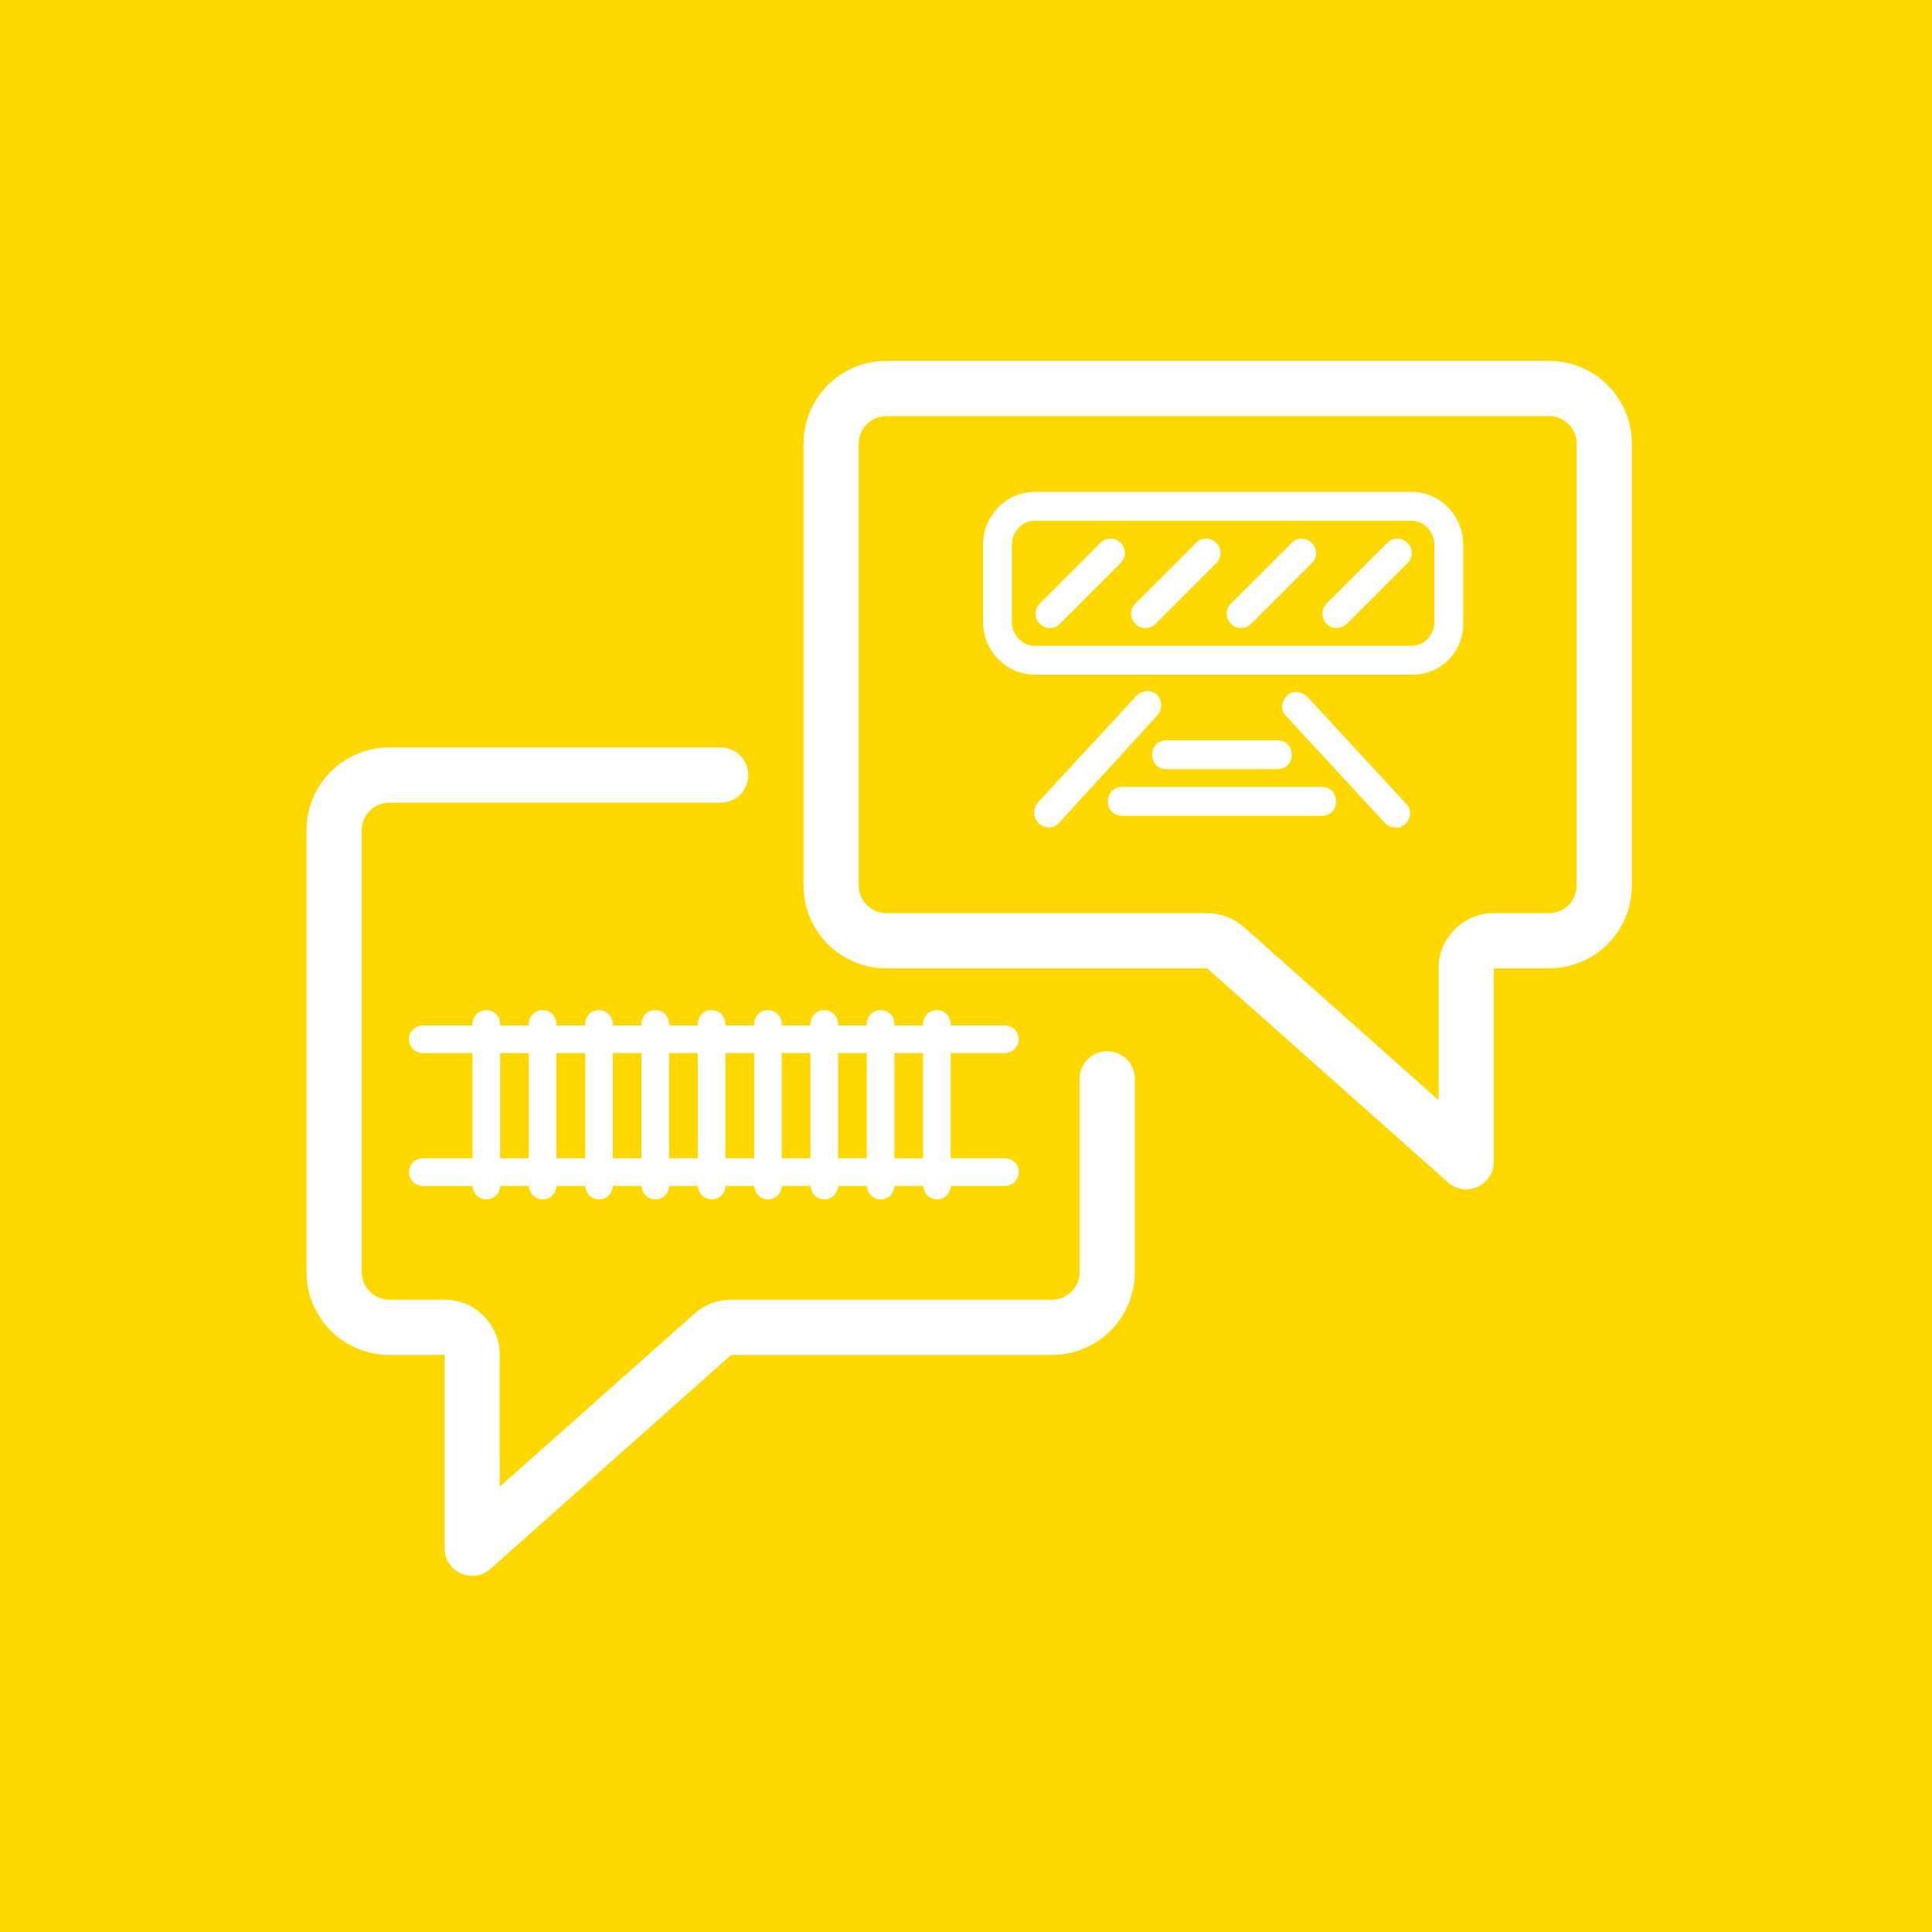 <?xml version="1.0" encoding="UTF-8" standalone="no"?>
<svg xmlns:xlink="http://www.w3.org/1999/xlink" xmlns="http://www.w3.org/2000/svg" xmlns:svg="http://www.w3.org/2000/svg" width="34.925mm" height="34.925mm" viewBox="0 0 34.925 34.925" version="1.1" id="svg5" xml:space="preserve">
  <defs id="defs2">
    <linearGradient id="linearGradient4016">
      <stop style="stop-color:#ffd800;stop-opacity:1;" offset="0" id="stop4014"/>
    </linearGradient>
    <filter style="color-interpolation-filters:sRGB" id="filter1043" x="-0.438" width="1.877" y="-0.426" height="1.851">
      <feGaussianBlur stdDeviation="4.966" id="feGaussianBlur1045"/>
    </filter>
    <g id="g4899">
      <symbol overflow="visible" id="glyph0-0">
        <path style="stroke:none" d="" id="path4743"/>
      </symbol>
      <symbol overflow="visible" id="glyph0-1">
        <path style="stroke:none" d="M 1.141,0 H 1.969 v -3.969 c 0.391,0.062 1.062,0.109 1.594,0.109 0.953,0 1.562,-0.141 2.062,-0.469 0.609,-0.422 0.859,-1 0.859,-2 0,-0.875 -0.188,-1.406 -0.672,-1.812 C 5.391,-8.531 4.781,-8.719 3.984,-8.719 H 1.141 Z M 1.969,-8.094 h 1.922 c 0.531,0 0.953,0.125 1.234,0.359 0.359,0.281 0.484,0.672 0.484,1.422 0,0.766 -0.141,1.172 -0.531,1.469 -0.359,0.266 -0.766,0.359 -1.531,0.359 -0.578,0 -1.062,-0.047 -1.578,-0.109 z m 0,0" id="path4746"/>
      </symbol>
      <symbol overflow="visible" id="glyph0-2">
        <path style="stroke:none" d="m 0.984,0 h 0.812 v -9.078 h -0.188 c -0.125,0.156 -0.344,0.25 -0.625,0.266 z m 0,0" id="path4749"/>
      </symbol>
      <symbol overflow="visible" id="glyph0-3">
        <path style="stroke:none" d="m 4.594,0 h 0.453 v -4.156 c 0,-1.375 -0.688,-2.094 -2,-2.094 -0.703,0 -1.312,0.172 -2.125,0.578 v 0.656 C 1.812,-5.453 2.312,-5.594 2.984,-5.594 3.844,-5.594 4.25,-5.141 4.25,-4.156 v 0.719 l -0.969,0.094 c -2,0.172 -2.734,0.672 -2.734,1.828 0,1.031 0.688,1.703 1.734,1.703 0.734,0 1.312,-0.312 2,-1.078 z M 4.25,-2.922 v 1.438 C 3.672,-0.797 3.047,-0.438 2.406,-0.438 1.75,-0.438 1.375,-0.828 1.375,-1.516 c 0,-0.828 0.5,-1.156 1.906,-1.297 z m 0,0" id="path4752"/>
      </symbol>
      <symbol overflow="visible" id="glyph0-4">
        <path style="stroke:none" d="m 4.953,0 h 0.812 v -4.375 c 0,-1.203 -0.609,-1.891 -1.703,-1.891 -0.703,0 -1.297,0.266 -2.281,1.047 v -1.062 H 1.594 C 1.469,-6.109 1.266,-6.016 0.969,-6 v 6 h 0.812 v -4.734 c 0.969,-0.625 1.5,-0.828 2.125,-0.828 0.703,0 1.047,0.391 1.047,1.188 z m 0,0" id="path4755"/>
      </symbol>
      <symbol overflow="visible" id="glyph0-5">
        <path style="stroke:none" d="M 0.234,-5.547 H 1.219 V 0 h 0.812 v -5.547 h 1.578 v -0.625 H 2.031 v -0.781 c 0,-0.562 0.062,-0.812 0.266,-1.062 0.219,-0.297 0.578,-0.453 1.062,-0.453 0.156,0 0.281,0.016 0.438,0.047 V -9.094 h -0.469 c -1.312,0 -2.109,0.797 -2.109,2.062 v 0.859 H 0.234 Z m 0,0" id="path4758"/>
      </symbol>
      <symbol overflow="visible" id="glyph0-6">
        <path style="stroke:none" d="m 5.547,-3.016 v -0.375 c 0,-1.828 -0.875,-2.875 -2.422,-2.875 -0.719,0 -1.328,0.234 -1.781,0.688 -0.562,0.562 -0.812,1.344 -0.812,2.547 0,1.031 0.172,1.672 0.594,2.234 C 1.625,-0.141 2.391,0.188 3.344,0.188 4,0.188 4.578,0.031 5.312,-0.344 v -0.688 c -0.734,0.391 -1.297,0.562 -1.922,0.562 -0.828,0 -1.406,-0.297 -1.719,-0.906 -0.203,-0.391 -0.281,-0.797 -0.281,-1.641 z m -4.156,-0.625 C 1.469,-4.375 1.531,-4.641 1.781,-5 c 0.312,-0.438 0.75,-0.656 1.328,-0.656 0.625,0 1.047,0.234 1.281,0.703 C 4.562,-4.625 4.625,-4.344 4.656,-3.641 Z m 0,0" id="path4761"/>
      </symbol>
      <symbol overflow="visible" id="glyph0-7">
        <path style="stroke:none" d="M 4.25,-5.844 C 3.703,-6.125 3.234,-6.234 2.625,-6.234 c -1.219,0 -1.969,0.625 -1.969,1.641 0,0.484 0.172,0.859 0.5,1.156 0.281,0.25 0.547,0.406 1.297,0.672 1.031,0.406 1.312,0.656 1.312,1.25 0,0.688 -0.453,1.031 -1.344,1.031 -0.656,0 -1.047,-0.109 -1.859,-0.531 v 0.719 C 1.234,0.047 1.734,0.188 2.422,0.188 c 1.344,0 2.156,-0.672 2.156,-1.766 0,-0.891 -0.438,-1.328 -1.859,-1.859 -1.031,-0.406 -1.297,-0.641 -1.297,-1.219 0,-0.609 0.406,-0.922 1.156,-0.922 0.547,0 1,0.125 1.672,0.469 z m 0,0" id="path4764"/>
      </symbol>
      <symbol overflow="visible" id="glyph0-8">
        <path style="stroke:none" d="m 3.953,-0.688 c -0.344,0.141 -0.594,0.203 -0.906,0.203 -0.719,0 -1.062,-0.375 -1.062,-1.172 V -5.547 H 3.75 v -0.625 H 1.984 V -7.5 h -0.5 L 1.312,-6.75 C 1.203,-6.297 1.031,-6.172 0.594,-6.172 H 0.234 v 0.625 h 0.969 v 3.766 c 0,1.297 0.578,1.906 1.781,1.906 0.375,0 0.688,-0.062 0.969,-0.203 z m 0,0" id="path4767"/>
      </symbol>
      <symbol overflow="visible" id="glyph0-9">
        <path style="stroke:none" d="M 5.141,0 H 5.594 V -6.219 L 4.781,-6.125 v 4.812 c -0.828,0.609 -1.328,0.828 -1.969,0.828 -0.719,0 -1.078,-0.406 -1.078,-1.203 V -6.219 L 0.906,-6.125 v 4.438 c 0,1.203 0.641,1.875 1.75,1.875 0.734,0 1.297,-0.266 2.203,-1.078 z m 0,0" id="path4770"/>
      </symbol>
      <symbol overflow="visible" id="glyph0-10">
        <path style="stroke:none" d="m 5.734,-5.516 v -0.562 h -1.875 C 3.5,-6.203 3.219,-6.25 2.844,-6.25 c -1.391,0 -2.25,0.797 -2.25,2.109 0,0.734 0.219,1.234 0.75,1.656 -0.516,0.422 -0.734,0.766 -0.734,1.188 0,0.438 0.219,0.719 0.672,0.906 -0.797,0.406 -1.141,0.812 -1.141,1.406 0,1 1.031,1.609 2.734,1.609 1.781,0 2.828,-0.703 2.828,-1.922 0,-1.156 -0.672,-1.656 -2.281,-1.656 H 2.156 c -0.578,0 -0.828,-0.156 -0.828,-0.516 0,-0.281 0.109,-0.516 0.375,-0.812 0.375,0.156 0.703,0.234 1.141,0.234 1.375,0 2.234,-0.828 2.234,-2.156 0,-0.5 -0.094,-0.844 -0.344,-1.234 0.219,-0.047 0.391,-0.078 0.594,-0.078 z M 3.5,-0.281 c 0.969,0 1.391,0.312 1.391,1 0,0.875 -0.672,1.312 -2.016,1.312 -1.281,0 -1.922,-0.375 -1.922,-1.109 0,-0.5 0.25,-0.844 0.875,-1.203 z m -0.641,-5.375 c 0.938,0 1.406,0.484 1.406,1.5 0,0.969 -0.516,1.5 -1.438,1.5 -0.516,0 -0.938,-0.188 -1.188,-0.531 -0.172,-0.219 -0.234,-0.516 -0.234,-1 0,-0.984 0.484,-1.469 1.453,-1.469 z m 0,0" id="path4773"/>
      </symbol>
      <symbol overflow="visible" id="glyph0-11">
        <path style="stroke:none" d="" id="path4776"/>
      </symbol>
      <symbol overflow="visible" id="glyph0-12">
        <path style="stroke:none" d="m 0.969,0 h 0.812 V -6.281 H 1.594 C 1.469,-6.109 1.266,-6.016 0.969,-6 Z M 1.375,-8.562 c -0.328,0 -0.578,0.25 -0.578,0.578 0,0.359 0.234,0.578 0.578,0.578 0.359,0 0.578,-0.234 0.578,-0.578 0,-0.344 -0.219,-0.578 -0.578,-0.578 z m 0,0" id="path4779"/>
      </symbol>
      <symbol overflow="visible" id="glyph0-13">
        <path style="stroke:none" d="m 3.438,0.062 h 0.578 l 3.25,-8.781 H 6.438 l -2.672,7.406 -2.688,-7.406 h -0.875 z m 0,0" id="path4782"/>
      </symbol>
      <symbol overflow="visible" id="glyph0-14">
        <path style="stroke:none" d="m 3.312,-6.25 c -1.766,0 -2.781,1.172 -2.781,3.188 0,1.172 0.25,1.922 0.828,2.516 C 1.844,-0.062 2.5,0.188 3.312,0.188 c 0.797,0 1.453,-0.25 1.938,-0.734 0.578,-0.578 0.828,-1.344 0.828,-2.484 0,-1.125 -0.25,-1.906 -0.828,-2.484 C 4.766,-6 4.109,-6.25 3.312,-6.25 Z m 0,0.625 c 0.562,0 1.047,0.172 1.375,0.531 0.375,0.406 0.531,1.016 0.531,2.062 0,0.906 -0.125,1.484 -0.391,1.875 C 4.516,-0.688 3.969,-0.438 3.297,-0.438 2.734,-0.438 2.25,-0.609 1.938,-0.969 1.547,-1.375 1.391,-1.984 1.391,-3.062 c 0,-0.875 0.125,-1.453 0.391,-1.844 C 2.094,-5.375 2.641,-5.625 3.312,-5.625 Z m 0,0" id="path4785"/>
      </symbol>
      <symbol overflow="visible" id="glyph0-15">
        <path style="stroke:none" d="m 0.969,0 h 0.812 V -4.734 C 2.391,-5.094 2.922,-5.281 3.859,-5.438 V -6.266 C 3.25,-6.203 2.516,-5.812 1.781,-5.203 V -6.281 H 1.594 C 1.469,-6.109 1.266,-6.016 0.969,-6 Z m 0,0" id="path4788"/>
      </symbol>
      <symbol overflow="visible" id="glyph0-16">
        <path style="stroke:none" d="m 1.781,-9.078 h -0.188 c -0.125,0.156 -0.344,0.25 -0.625,0.266 V 0 H 1.438 l 0.25,-0.75 C 2.312,-0.141 3,0.172 3.734,0.172 c 0.578,0 1.125,-0.203 1.547,-0.562 0.672,-0.562 0.984,-1.453 0.984,-2.734 0,-1.078 -0.203,-1.828 -0.656,-2.391 -0.406,-0.484 -0.969,-0.75 -1.594,-0.75 -0.766,0 -1.438,0.328 -2.234,1.047 z m 0,4.344 C 2.766,-5.406 3.125,-5.562 3.766,-5.562 c 0.5,0 0.906,0.156 1.172,0.516 0.344,0.406 0.469,0.906 0.469,1.891 0,1.094 -0.141,1.672 -0.5,2.094 C 4.609,-0.688 4.188,-0.5 3.609,-0.5 2.938,-0.5 2.422,-0.703 1.781,-1.172 Z m 0,0" id="path4791"/>
      </symbol>
      <symbol overflow="visible" id="glyph0-17">
        <path style="stroke:none" d="m 4.312,-8.875 c -2.328,0 -3.703,1.656 -3.703,4.453 0,1.328 0.219,2.219 0.719,3 C 1.984,-0.406 3,0.125 4.312,0.125 c 2.344,0 3.703,-1.656 3.703,-4.5 0,-2.844 -1.359,-4.5 -3.703,-4.5 z m 0,0.625 c 1.875,0 2.828,1.297 2.828,3.875 C 7.141,-1.797 6.188,-0.5 4.312,-0.5 2.422,-0.5 1.484,-1.797 1.484,-4.422 1.484,-6.938 2.453,-8.25 4.312,-8.25 Z m 0,0" id="path4794"/>
      </symbol>
      <symbol overflow="visible" id="glyph0-18">
        <path style="stroke:none" d="M 4.891,-6.172 H 2.031 v -0.781 c 0,-0.984 0.344,-1.406 1.141,-1.406 0.141,0 0.281,0 0.422,0.047 V -8.984 H 3.125 c -1.188,0 -1.906,0.734 -1.906,1.953 v 0.859 H 0.234 v 0.625 H 1.219 V 0 h 0.812 V -5.547 H 4.891 V 0 h 0.812 V -5.547 H 7.281 v -0.625 H 5.703 v -0.781 c 0,-0.562 0.062,-0.812 0.266,-1.062 0.219,-0.297 0.578,-0.453 1.062,-0.453 0.156,0 0.281,0.016 0.438,0.047 V -9.094 H 7 c -1.312,0 -2.109,0.797 -2.109,2.062 z m 0,0" id="path4797"/>
      </symbol>
      <symbol overflow="visible" id="glyph0-19">
        <path style="stroke:none" d="m 5.359,0 h 0.469 v -9.078 h -0.188 c -0.125,0.156 -0.344,0.25 -0.625,0.266 V -5.5 C 4.312,-6.031 3.703,-6.266 3.031,-6.266 2.359,-6.266 1.734,-6 1.312,-5.531 0.766,-4.938 0.531,-4.141 0.531,-2.953 c 0,1.953 0.844,3.125 2.281,3.125 0.734,0 1.438,-0.312 2.25,-1.031 z M 5.016,-1.312 C 4.172,-0.703 3.703,-0.5 3.031,-0.5 2.516,-0.5 2.141,-0.672 1.844,-1.031 1.516,-1.469 1.391,-1.953 1.391,-3.016 c 0,-0.906 0.094,-1.406 0.359,-1.844 C 2.047,-5.344 2.516,-5.562 3.188,-5.562 c 0.641,0 1.125,0.156 1.828,0.625 z m 0,0" id="path4800"/>
      </symbol>
      <symbol overflow="visible" id="glyph0-20">
        <path style="stroke:none" d="M 5.094,-0.984 C 4.328,-0.594 3.891,-0.469 3.297,-0.469 c -0.562,0 -1.016,-0.156 -1.344,-0.469 -0.391,-0.375 -0.562,-0.984 -0.562,-2.047 0,-1.906 0.5,-2.609 1.891,-2.609 0.578,0 0.844,0.078 1.656,0.453 V -5.875 C 4.266,-6.172 3.859,-6.25 3.234,-6.25 1.438,-6.25 0.531,-5.156 0.531,-2.984 c 0,2.078 0.938,3.172 2.734,3.172 0.594,0 1.016,-0.109 1.828,-0.469 z m 0,0" id="path4803"/>
      </symbol>
      <symbol overflow="visible" id="glyph0-21">
        <path style="stroke:none" d="m 4.953,0 h 0.812 v -4.375 c 0,-1.203 -0.609,-1.891 -1.703,-1.891 -0.703,0 -1.297,0.266 -2.281,1.047 v -3.859 h -0.188 c -0.125,0.156 -0.344,0.25 -0.625,0.266 V 0 h 0.812 v -4.734 c 0.969,-0.625 1.5,-0.828 2.125,-0.828 0.703,0 1.047,0.391 1.047,1.188 z m 0,0" id="path4806"/>
      </symbol>
      <symbol overflow="visible" id="glyph0-22">
        <path style="stroke:none" d="M 5.141,0 H 5.594 V -6.219 L 4.781,-6.125 v 4.812 c -0.828,0.609 -1.328,0.828 -1.969,0.828 -0.719,0 -1.078,-0.406 -1.078,-1.203 V -6.219 L 0.906,-6.125 v 4.438 c 0,1.203 0.641,1.875 1.75,1.875 0.734,0 1.297,-0.266 2.203,-1.078 z m -2.844,-8.531 c -0.312,0 -0.547,0.234 -0.547,0.547 0,0.344 0.219,0.562 0.547,0.562 0.328,0 0.562,-0.234 0.562,-0.562 0,-0.312 -0.234,-0.547 -0.562,-0.547 z m 1.969,0 c -0.312,0 -0.547,0.234 -0.547,0.547 0,0.344 0.219,0.562 0.547,0.562 0.328,0 0.562,-0.234 0.562,-0.562 0,-0.312 -0.234,-0.547 -0.562,-0.547 z m 0,0" id="path4809"/>
      </symbol>
      <symbol overflow="visible" id="glyph0-23">
        <path style="stroke:none" d="M 0.969,1.641 C 1.547,1.547 1.859,1.406 2.156,1.062 2.453,0.75 2.609,0.328 2.609,-0.125 c 0,-0.625 -0.328,-1.047 -0.828,-1.047 -0.375,0 -0.672,0.266 -0.672,0.625 0,0.344 0.266,0.609 0.609,0.609 0.047,0 0.141,-0.016 0.234,-0.031 -0.047,0.609 -0.375,1 -0.984,1.172 z m 0,0" id="path4812"/>
      </symbol>
      <symbol overflow="visible" id="glyph0-24">
        <path style="stroke:none" d="m 1.141,0 h 5.219 L 6.438,-0.641 H 1.969 V -4.188 H 5.188 V -4.828 H 1.969 V -8.094 h 4.062 v -0.625 H 1.141 Z m 0,0" id="path4815"/>
      </symbol>
      <symbol overflow="visible" id="glyph0-25">
        <path style="stroke:none" d="m 2.141,0.062 h 0.562 L 4.375,-4.781 6,0.062 H 6.594 L 8.578,-6.172 H 7.812 L 6.344,-1.328 4.688,-6.234 H 4.156 L 2.5,-1.328 1.016,-6.172 H 0.125 Z m 0,0" id="path4818"/>
      </symbol>
      <symbol overflow="visible" id="glyph0-26">
        <path style="stroke:none" d="m 3.312,-6.25 c -1.766,0 -2.781,1.172 -2.781,3.188 0,1.172 0.25,1.922 0.828,2.516 C 1.844,-0.062 2.5,0.188 3.312,0.188 c 0.797,0 1.453,-0.25 1.938,-0.734 0.578,-0.578 0.828,-1.344 0.828,-2.484 0,-1.125 -0.25,-1.906 -0.828,-2.484 C 4.766,-6 4.109,-6.25 3.312,-6.25 Z m 0,0.625 c 0.562,0 1.047,0.172 1.375,0.531 0.375,0.406 0.531,1.016 0.531,2.062 0,0.906 -0.125,1.484 -0.391,1.875 C 4.516,-0.688 3.969,-0.438 3.297,-0.438 2.734,-0.438 2.25,-0.609 1.938,-0.969 1.547,-1.375 1.391,-1.984 1.391,-3.062 c 0,-0.875 0.125,-1.453 0.391,-1.844 C 2.094,-5.375 2.641,-5.625 3.312,-5.625 Z M 2.328,-8.531 C 2,-8.531 1.781,-8.297 1.781,-7.984 c 0,0.344 0.203,0.562 0.547,0.562 0.328,0 0.547,-0.234 0.547,-0.562 0,-0.312 -0.219,-0.547 -0.547,-0.547 z m 1.969,0 C 3.969,-8.531 3.75,-8.297 3.75,-7.984 c 0,0.344 0.203,0.562 0.547,0.562 0.328,0 0.547,-0.234 0.547,-0.562 0,-0.312 -0.219,-0.547 -0.547,-0.547 z m 0,0" id="path4821"/>
      </symbol>
      <symbol overflow="visible" id="glyph0-27">
        <path style="stroke:none" d="m 4.609,0 h 0.812 v -4.781 c 0.875,-0.625 1.297,-0.781 1.891,-0.781 0.656,0 0.938,0.328 0.938,1.094 V 0 h 0.812 v -4.469 c 0,-1.141 -0.562,-1.797 -1.547,-1.797 -0.703,0 -1.375,0.328 -2.219,1.078 -0.312,-0.734 -0.75,-1.078 -1.438,-1.078 C 3.219,-6.266 2.75,-6.031 1.781,-5.25 V -6.281 H 1.594 C 1.469,-6.109 1.266,-6.016 0.969,-6 v 6 h 0.812 V -4.766 C 2.75,-5.406 3.141,-5.562 3.703,-5.562 c 0.609,0 0.906,0.359 0.906,1.078 z m 0,0" id="path4824"/>
      </symbol>
      <symbol overflow="visible" id="glyph0-28">
        <path style="stroke:none" d="M 4.328,2.031 C 2.641,0.188 2.062,-1.281 2.062,-3.703 2.062,-6.125 2.641,-7.594 4.328,-9.438 H 3.656 c -1.719,1.719 -2.438,3.406 -2.438,5.734 0,2.328 0.719,4 2.438,5.734 z m 0,0" id="path4827"/>
      </symbol>
      <symbol overflow="visible" id="glyph0-29">
        <path style="stroke:none" d="M 1.141,0 H 4.031 c 1.875,0 2.875,-0.859 2.875,-2.469 0,-1.281 -0.672,-2.062 -1.969,-2.266 1.078,-0.391 1.453,-0.875 1.453,-1.859 0,-1.328 -0.875,-2.125 -2.328,-2.125 H 1.141 Z M 1.969,-0.641 V -4.344 h 1.984 c 1.406,0 2.078,0.609 2.078,1.891 0,1.234 -0.688,1.812 -2.172,1.812 z m 0,-4.344 V -8.094 h 1.984 c 1.078,0 1.547,0.438 1.547,1.453 0,1.109 -0.516,1.656 -1.562,1.656 z m 0,0" id="path4830"/>
      </symbol>
      <symbol overflow="visible" id="glyph0-30">
        <path style="stroke:none" d="m 0.703,-9.438 c 1.703,1.844 2.266,3.312 2.266,5.734 0,2.422 -0.562,3.891 -2.266,5.734 H 1.375 c 1.734,-1.75 2.438,-3.406 2.438,-5.734 0,-2.328 -0.703,-4 -2.438,-5.734 z m 0,0" id="path4833"/>
      </symbol>
      <symbol overflow="visible" id="glyph0-31">
        <path style="stroke:none" d="M 2.609,0.062 H 3.156 L 5.641,-6.172 H 4.844 l -1.922,5 -1.969,-5 h -0.875 z m 0,0" id="path4836"/>
      </symbol>
      <symbol overflow="visible" id="glyph0-32">
        <path style="stroke:none" d="M 1.156,0 H 2 V -8.719 H 1.156 Z m 0,0" id="path4839"/>
      </symbol>
      <symbol overflow="visible" id="glyph0-33">
        <path style="stroke:none" d="m 0.641,0 h 4.062 V -0.594 H 3.125 v -8.188 H 2.688 l -2.172,0.922 v 0.594 L 2.297,-7.938 v 7.344 h -1.656 z m 0,0" id="path4842"/>
      </symbol>
      <symbol overflow="visible" id="glyph0-34">
        <path style="stroke:none" d="m 1.797,-1.188 c -0.375,0 -0.641,0.266 -0.641,0.641 0,0.391 0.266,0.656 0.641,0.656 0.391,0 0.656,-0.266 0.656,-0.656 0,-0.375 -0.266,-0.641 -0.656,-0.641 z m 0,0" id="path4845"/>
      </symbol>
      <symbol overflow="visible" id="glyph0-35">
        <path style="stroke:none" d="m 1.062,0 h 0.766 l 0.219,-7.469 2.625,6.562 h 0.656 L 8.25,-7.516 V 0 H 9.078 V -8.719 H 7.984 L 5.094,-2.062 2.375,-8.719 H 1.312 Z m 0,0" id="path4848"/>
      </symbol>
      <symbol overflow="visible" id="glyph0-36">
        <path style="stroke:none" d="m 4.594,0 h 0.453 v -4.156 c 0,-1.375 -0.688,-2.094 -2,-2.094 -0.703,0 -1.312,0.172 -2.125,0.578 v 0.656 C 1.812,-5.453 2.312,-5.594 2.984,-5.594 3.844,-5.594 4.25,-5.141 4.25,-4.156 v 0.719 l -0.969,0.094 c -2,0.172 -2.734,0.672 -2.734,1.828 0,1.031 0.688,1.703 1.734,1.703 0.734,0 1.312,-0.312 2,-1.078 z M 4.25,-2.922 v 1.438 C 3.672,-0.797 3.047,-0.438 2.406,-0.438 1.75,-0.438 1.375,-0.828 1.375,-1.516 c 0,-0.828 0.5,-1.156 1.906,-1.297 z M 2.062,-8.531 c -0.328,0 -0.547,0.234 -0.547,0.547 0,0.344 0.219,0.562 0.547,0.562 0.328,0 0.547,-0.234 0.547,-0.562 0,-0.312 -0.219,-0.547 -0.547,-0.547 z m 1.969,0 c -0.328,0 -0.547,0.234 -0.547,0.547 0,0.344 0.219,0.562 0.547,0.562 0.328,0 0.547,-0.234 0.547,-0.562 0,-0.312 -0.219,-0.547 -0.547,-0.547 z m 0,0" id="path4851"/>
      </symbol>
      <symbol overflow="visible" id="glyph0-37">
        <path style="stroke:none" d="M 0.438,0 H 5.016 V -0.641 H 1.438 L 4.984,-5.688 v -0.484 h -4.25 V -5.531 H 4 l -3.562,5.047 z m 0,0" id="path4854"/>
      </symbol>
      <symbol overflow="visible" id="glyph0-38">
        <path style="stroke:none" d="m 0.266,0 h 5.188 L 5.531,-0.641 H 1.312 c 1.391,-1.266 1.891,-1.75 2.406,-2.312 C 4.906,-4.219 5.375,-5.203 5.375,-6.406 5.375,-7.984 4.469,-8.875 2.828,-8.875 1.938,-8.875 1.219,-8.609 0.438,-8.047 v 0.703 c 0.844,-0.625 1.547,-0.891 2.328,-0.891 1.172,0 1.75,0.625 1.75,1.891 0,1 -0.344,1.797 -1.188,2.812 -0.609,0.703 -1.141,1.25 -3.062,3.047 z m 0,0" id="path4857"/>
      </symbol>
      <symbol overflow="visible" id="glyph0-39">
        <path style="stroke:none" d="m 0.656,-3.859 c 0,2.547 1.125,3.984 3.109,3.984 1.984,0 3.094,-1.438 3.094,-3.984 v -1.031 C 6.859,-7.422 5.75,-8.875 3.766,-8.875 1.781,-8.875 0.656,-7.422 0.656,-4.891 Z m 5.312,0 c 0,2.312 -0.672,3.359 -2.203,3.359 -1.531,0 -2.219,-1.031 -2.219,-3.359 v -1.031 c 0,-2.328 0.688,-3.359 2.219,-3.359 1.531,0 2.203,1.047 2.203,3.359 z m 0,0" id="path4860"/>
      </symbol>
      <symbol overflow="visible" id="glyph1-0">
        <path style="stroke:none" d="" id="path4863"/>
      </symbol>
      <symbol overflow="visible" id="glyph1-1">
        <path style="stroke:none" d="M 0.766,0 H 4.312 C 6.75,0 7.984,-0.844 7.984,-2.484 7.984,-3.688 7.422,-4.312 6.062,-4.594 7.109,-4.969 7.5,-5.469 7.5,-6.438 c 0,-1.5 -1.047,-2.281 -3.078,-2.281 h -3.656 z m 2.438,-1.812 v -2 H 4.375 c 0.812,0 1.125,0.266 1.125,0.953 C 5.5,-2.125 5.141,-1.812 4.297,-1.812 Z m 0,-3.484 V -6.906 h 1.062 c 0.578,0 0.828,0.266 0.828,0.812 0,0.547 -0.266,0.797 -0.844,0.797 z m 0,0" id="path4866"/>
      </symbol>
      <symbol overflow="visible" id="glyph1-2">
        <path style="stroke:none" d="m 4.422,0 h 1.938 v -4.094 c 0,-1.875 -0.844,-2.609 -3.031,-2.609 -0.828,0 -1.516,0.109 -2.484,0.375 v 1.75 C 2.141,-4.875 2.484,-4.938 3.078,-4.938 c 0.734,0 0.984,0.234 0.984,0.859 v 0.281 C 2.719,-3.75 2.391,-3.719 1.797,-3.578 0.719,-3.312 0.281,-2.781 0.281,-1.719 0.281,-0.516 1,0.188 2.203,0.188 c 0.875,0 1.5,-0.359 1.953,-1.109 z M 4.062,-1.672 c -0.266,0.25 -0.578,0.359 -0.891,0.359 -0.453,0 -0.656,-0.203 -0.656,-0.656 0,-0.484 0.125,-0.656 0.516,-0.75 0.25,-0.062 0.359,-0.078 1.031,-0.094 z m 0,0" id="path4869"/>
      </symbol>
      <symbol overflow="visible" id="glyph1-3">
        <path style="stroke:none" d="M 0.594,0 H 2.875 V -4.484 C 3.281,-4.703 3.5,-4.781 3.828,-4.781 c 0.484,0 0.734,0.25 0.734,0.734 V 0 H 6.859 V -4.547 C 6.859,-5.875 6.219,-6.625 5.109,-6.625 4.266,-6.625 3.562,-6.25 2.875,-5.422 v -3.656 H 2.328 C 2.078,-8.812 1.5,-8.656 0.594,-8.656 Z m 0,0" id="path4872"/>
      </symbol>
      <symbol overflow="visible" id="glyph1-4">
        <path style="stroke:none" d="M 0.594,0 H 2.875 V -4.484 C 3.281,-4.703 3.5,-4.781 3.828,-4.781 c 0.484,0 0.734,0.25 0.734,0.75 V 0 h 2.297 v -4.547 c 0,-1.328 -0.641,-2.078 -1.75,-2.078 -0.844,0 -1.562,0.375 -2.234,1.203 V -6.656 H 2.328 C 2.047,-6.391 1.5,-6.266 0.594,-6.234 Z m 0,0" id="path4875"/>
      </symbol>
      <symbol overflow="visible" id="glyph1-5">
        <path style="stroke:none" d="M -0.578,2.562 H 4.156 V 1.203 h -4.734 z m 0,0" id="path4878"/>
      </symbol>
      <symbol overflow="visible" id="glyph1-6">
        <path style="stroke:none" d="m 0.766,0 h 2.531 V -3.344 H 3.594 c 0.469,0 0.641,0.141 1.016,0.812 L 6.016,0 h 2.719 l -1.719,-3 c -0.281,-0.484 -0.578,-0.797 -0.938,-0.953 1.188,-0.375 1.672,-1 1.672,-2.156 C 7.75,-6.953 7.469,-7.625 6.891,-8.062 6.266,-8.547 5.531,-8.719 4.25,-8.719 H 0.766 Z m 2.531,-4.953 V -6.906 H 4.219 c 0.844,0 1.125,0.25 1.125,0.953 0,0.719 -0.312,1 -1.125,1 z m 0,0" id="path4881"/>
      </symbol>
      <symbol overflow="visible" id="glyph1-7">
        <path style="stroke:none" d="m 0.172,0 h 2.344 l 1.75,-2.984 L 6.078,0 H 8.969 l -2.859,-4.531 2.5,-4.188 H 6.25 l -1.406,2.625 -1.562,-2.625 H 0.391 l 2.594,4.172 z m 0,0" id="path4884"/>
      </symbol>
      <symbol overflow="visible" id="glyph1-8">
        <path style="stroke:none" d="M 0.797,0 H 3.344 V -8.719 H 0.797 Z m 0,0" id="path4887"/>
      </symbol>
      <symbol overflow="visible" id="glyph1-9">
        <path style="stroke:none" d="M 5.75,-1.875 C 5.047,-1.609 4.672,-1.531 4.109,-1.531 3.031,-1.531 2.75,-1.891 2.75,-3.266 c 0,-1.359 0.281,-1.719 1.344,-1.719 0.531,0 0.75,0.047 1.641,0.406 v -1.812 c -0.953,-0.25 -1.219,-0.312 -1.875,-0.312 C 1.531,-6.703 0.375,-5.562 0.375,-3.25 c 0,1.047 0.203,1.797 0.656,2.359 C 1.625,-0.188 2.578,0.188 3.859,0.188 4.594,0.188 5.203,0.047 5.75,-0.234 Z m 0,0" id="path4890"/>
      </symbol>
      <symbol overflow="visible" id="glyph1-10">
        <path style="stroke:none" d="m 3.75,-6.703 c -2.156,0 -3.375,1.25 -3.375,3.422 0,2.234 1.188,3.469 3.375,3.469 2.156,0 3.359,-1.234 3.359,-3.438 0,-2.203 -1.203,-3.453 -3.359,-3.453 z m 0.016,1.594 c 0.375,0 0.641,0.156 0.797,0.469 0.125,0.266 0.172,0.625 0.172,1.391 0,0.688 -0.031,1.016 -0.125,1.281 -0.141,0.391 -0.422,0.578 -0.844,0.578 -0.422,0 -0.688,-0.141 -0.844,-0.469 C 2.781,-2.141 2.75,-2.469 2.75,-3.281 c 0,-0.656 0.031,-1 0.125,-1.25 0.156,-0.406 0.422,-0.578 0.891,-0.578 z m 0,0" id="path4893"/>
      </symbol>
      <symbol overflow="visible" id="glyph1-11">
        <path style="stroke:none" d="m 0.391,-0.219 c 0.703,0.25 1.406,0.359 2.328,0.359 1.891,0 2.797,-0.734 2.797,-2.234 0,-1.203 -0.531,-1.797 -1.922,-2.078 C 2.688,-4.375 2.688,-4.375 2.562,-4.438 2.422,-4.5 2.359,-4.609 2.359,-4.734 c 0,-0.281 0.25,-0.391 0.906,-0.391 0.609,0 1.094,0.094 1.891,0.375 V -6.391 C 4.422,-6.594 3.812,-6.703 3.125,-6.703 c -1.844,0 -2.766,0.734 -2.766,2.172 0,1.234 0.547,1.844 1.922,2.125 0.797,0.188 0.797,0.188 0.906,0.234 C 3.391,-2.094 3.469,-2 3.469,-1.844 c 0,0.312 -0.25,0.438 -0.953,0.438 -0.734,0 -1.25,-0.094 -2.125,-0.422 z m 0,0" id="path4896"/>
      </symbol>
    </g>
    <clipPath id="clip1">
      <path d="M 381,116.223 H 514.773 V 242 H 381 Z m 0,0" id="path4901"/>
    </clipPath>
    <clipPath id="clip2">
      <path d="M 40.676,345 H 161 V 476.93 H 40.676 Z m 0,0" id="path4904"/>
    </clipPath>
    <clipPath id="clip3">
      <path d="m 54,342.992 h 120.613 v 133.938 H 54 Z m 0,0" id="path4907"/>
    </clipPath>
    <clipPath id="clip4">
      <path d="M 463.867,121 H 482 v 18.086 h -18.133 z m 0,0" id="path4910"/>
    </clipPath>
    <clipPath id="clip5">
      <path d="M 142.516,629 H 161 v 17.973 h -18.484 z m 0,0" id="path4913"/>
    </clipPath>
    <clipPath id="clip6">
      <path d="M 142.516,628 H 161 v 18.973 h -18.484 z m 0,0" id="path4916"/>
    </clipPath>
    <clipPath id="clip2-8-6">
      <path d="M 40.676,345 H 161 V 476.93 H 40.676 Z m 0,0" id="path4904-0-1"/>
    </clipPath>
    <clipPath id="clip3-5-3">
      <path d="m 54,342.992 h 120.613 v 133.938 H 54 Z m 0,0" id="path4907-3-2"/>
    </clipPath>
    <clipPath id="clip5-4-6">
      <path d="M 142.516,629 H 161 v 17.973 h -18.484 z m 0,0" id="path4913-5-9"/>
    </clipPath>
    <clipPath id="clip6-0-5">
      <path d="M 142.516,628 H 161 v 18.973 h -18.484 z m 0,0" id="path4916-8-8"/>
    </clipPath>
    <clipPath id="clip2-8-2">
      <path d="M 40.676,345 H 161 V 476.93 H 40.676 Z m 0,0" id="path4904-0-9"/>
    </clipPath>
    <clipPath id="clip3-5-7">
      <path d="m 54,342.992 h 120.613 v 133.938 H 54 Z m 0,0" id="path4907-3-1"/>
    </clipPath>
    <clipPath id="clip5-4-3">
      <path d="M 142.516,629 H 161 v 17.973 h -18.484 z m 0,0" id="path4913-5-5"/>
    </clipPath>
    <clipPath id="clip6-0-8">
      <path d="M 142.516,628 H 161 v 18.973 h -18.484 z m 0,0" id="path4916-8-7"/>
    </clipPath>
    <clipPath id="clip2-5">
      <path d="M 40.676,345 H 161 V 476.93 H 40.676 Z m 0,0" id="path4904-4"/>
    </clipPath>
    <clipPath id="clip3-0">
      <path d="m 54,342.992 h 120.613 v 133.938 H 54 Z m 0,0" id="path4907-3"/>
    </clipPath>
    <clipPath id="clip5-4">
      <path d="M 142.516,629 H 161 v 17.973 h -18.484 z m 0,0" id="path4913-8"/>
    </clipPath>
    <clipPath id="clip6-0">
      <path d="M 142.516,628 H 161 v 18.973 h -18.484 z m 0,0" id="path4916-3"/>
    </clipPath>
    <style id="style641">
      .st0 {
        fill: #fff;
      }
    </style>
    <filter style="color-interpolation-filters:sRGB" id="filter1043-4" x="-0.438" width="1.877" y="-0.426" height="1.851">
      <feGaussianBlur stdDeviation="4.966" id="feGaussianBlur1045-8"/>
    </filter>
    <g id="g4899-9">
      <symbol overflow="visible" id="glyph0-0-9">
        <path style="stroke:none;" d="" id="path4743-3"/>
      </symbol>
      <symbol overflow="visible" id="glyph0-1-9">
        <path style="stroke:none;" d="M 1.141 0 L 1.969 0 L 1.969 -3.969 C 2.359 -3.906 3.031 -3.859 3.562 -3.859 C 4.516 -3.859 5.125 -4 5.625 -4.328 C 6.234 -4.75 6.484 -5.328 6.484 -6.328 C 6.484 -7.203 6.297 -7.734 5.812 -8.141 C 5.391 -8.531 4.781 -8.719 3.984 -8.719 L 1.141 -8.719 Z M 1.969 -8.094 L 3.891 -8.094 C 4.422 -8.094 4.844 -7.969 5.125 -7.734 C 5.484 -7.453 5.609 -7.062 5.609 -6.312 C 5.609 -5.547 5.469 -5.141 5.078 -4.844 C 4.719 -4.578 4.312 -4.484 3.547 -4.484 C 2.969 -4.484 2.484 -4.531 1.969 -4.594 Z M 1.969 -8.094 " id="path4746-4"/>
      </symbol>
      <symbol overflow="visible" id="glyph0-2-7">
        <path style="stroke:none;" d="M 0.984 0 L 1.797 0 L 1.797 -9.078 L 1.609 -9.078 C 1.484 -8.922 1.266 -8.828 0.984 -8.812 Z M 0.984 0 " id="path4749-4"/>
      </symbol>
      <symbol overflow="visible" id="glyph0-3-7">
        <path style="stroke:none;" d="M 4.594 0 L 5.047 0 L 5.047 -4.156 C 5.047 -5.531 4.359 -6.25 3.047 -6.25 C 2.344 -6.25 1.734 -6.078 0.922 -5.672 L 0.922 -5.016 C 1.812 -5.453 2.312 -5.594 2.984 -5.594 C 3.844 -5.594 4.25 -5.141 4.25 -4.156 L 4.25 -3.438 L 3.281 -3.344 C 1.281 -3.172 0.547 -2.672 0.547 -1.516 C 0.547 -0.484 1.234 0.188 2.281 0.188 C 3.016 0.188 3.594 -0.125 4.281 -0.891 Z M 4.25 -2.922 L 4.25 -1.484 C 3.672 -0.797 3.047 -0.438 2.406 -0.438 C 1.75 -0.438 1.375 -0.828 1.375 -1.516 C 1.375 -2.344 1.875 -2.672 3.281 -2.812 Z M 4.25 -2.922 " id="path4752-9"/>
      </symbol>
      <symbol overflow="visible" id="glyph0-4-3">
        <path style="stroke:none;" d="M 4.953 0 L 5.766 0 L 5.766 -4.375 C 5.766 -5.578 5.156 -6.266 4.062 -6.266 C 3.359 -6.266 2.766 -6 1.781 -5.219 L 1.781 -6.281 L 1.594 -6.281 C 1.469 -6.109 1.266 -6.016 0.969 -6 L 0.969 0 L 1.781 0 L 1.781 -4.734 C 2.75 -5.359 3.281 -5.562 3.906 -5.562 C 4.609 -5.562 4.953 -5.172 4.953 -4.375 Z M 4.953 0 " id="path4755-9"/>
      </symbol>
      <symbol overflow="visible" id="glyph0-5-4">
        <path style="stroke:none;" d="M 0.234 -5.547 L 1.219 -5.547 L 1.219 0 L 2.031 0 L 2.031 -5.547 L 3.609 -5.547 L 3.609 -6.172 L 2.031 -6.172 L 2.031 -6.953 C 2.031 -7.516 2.094 -7.766 2.297 -8.016 C 2.516 -8.312 2.875 -8.469 3.359 -8.469 C 3.516 -8.469 3.641 -8.453 3.797 -8.422 L 3.797 -9.094 L 3.328 -9.094 C 2.016 -9.094 1.219 -8.297 1.219 -7.031 L 1.219 -6.172 L 0.234 -6.172 Z M 0.234 -5.547 " id="path4758-2"/>
      </symbol>
      <symbol overflow="visible" id="glyph0-6-0">
        <path style="stroke:none;" d="M 5.547 -3.016 L 5.547 -3.391 C 5.547 -5.219 4.672 -6.266 3.125 -6.266 C 2.406 -6.266 1.797 -6.031 1.344 -5.578 C 0.781 -5.016 0.531 -4.234 0.531 -3.031 C 0.531 -2 0.703 -1.359 1.125 -0.797 C 1.625 -0.141 2.391 0.188 3.344 0.188 C 4 0.188 4.578 0.031 5.312 -0.344 L 5.312 -1.031 C 4.578 -0.641 4.016 -0.469 3.391 -0.469 C 2.562 -0.469 1.984 -0.766 1.672 -1.375 C 1.469 -1.766 1.391 -2.172 1.391 -3.016 Z M 1.391 -3.641 C 1.469 -4.375 1.531 -4.641 1.781 -5 C 2.094 -5.438 2.531 -5.656 3.109 -5.656 C 3.734 -5.656 4.156 -5.422 4.391 -4.953 C 4.562 -4.625 4.625 -4.344 4.656 -3.641 Z M 1.391 -3.641 " id="path4761-8"/>
      </symbol>
      <symbol overflow="visible" id="glyph0-7-2">
        <path style="stroke:none;" d="M 4.25 -5.844 C 3.703 -6.125 3.234 -6.234 2.625 -6.234 C 1.406 -6.234 0.656 -5.609 0.656 -4.594 C 0.656 -4.109 0.828 -3.734 1.156 -3.438 C 1.438 -3.188 1.703 -3.031 2.453 -2.766 C 3.484 -2.359 3.766 -2.109 3.766 -1.516 C 3.766 -0.828 3.312 -0.484 2.422 -0.484 C 1.766 -0.484 1.375 -0.594 0.562 -1.016 L 0.562 -0.297 C 1.234 0.047 1.734 0.188 2.422 0.188 C 3.766 0.188 4.578 -0.484 4.578 -1.578 C 4.578 -2.469 4.141 -2.906 2.719 -3.438 C 1.688 -3.844 1.422 -4.078 1.422 -4.656 C 1.422 -5.266 1.828 -5.578 2.578 -5.578 C 3.125 -5.578 3.578 -5.453 4.25 -5.109 Z M 4.25 -5.844 " id="path4764-8"/>
      </symbol>
      <symbol overflow="visible" id="glyph0-8-3">
        <path style="stroke:none;" d="M 3.953 -0.688 C 3.609 -0.547 3.359 -0.484 3.047 -0.484 C 2.328 -0.484 1.984 -0.859 1.984 -1.656 L 1.984 -5.547 L 3.75 -5.547 L 3.75 -6.172 L 1.984 -6.172 L 1.984 -7.5 L 1.484 -7.5 L 1.312 -6.75 C 1.203 -6.297 1.031 -6.172 0.594 -6.172 L 0.234 -6.172 L 0.234 -5.547 L 1.203 -5.547 L 1.203 -1.781 C 1.203 -0.484 1.781 0.125 2.984 0.125 C 3.359 0.125 3.672 0.062 3.953 -0.078 Z M 3.953 -0.688 " id="path4767-3"/>
      </symbol>
      <symbol overflow="visible" id="glyph0-9-2">
        <path style="stroke:none;" d="M 5.141 0 L 5.594 0 L 5.594 -6.219 L 4.781 -6.125 L 4.781 -1.312 C 3.953 -0.703 3.453 -0.484 2.812 -0.484 C 2.094 -0.484 1.734 -0.891 1.734 -1.688 L 1.734 -6.219 L 0.906 -6.125 L 0.906 -1.688 C 0.906 -0.484 1.547 0.188 2.656 0.188 C 3.391 0.188 3.953 -0.078 4.859 -0.891 Z M 5.141 0 " id="path4770-6"/>
      </symbol>
      <symbol overflow="visible" id="glyph0-10-3">
        <path style="stroke:none;" d="M 5.734 -5.516 L 5.734 -6.078 L 3.859 -6.078 C 3.5 -6.203 3.219 -6.25 2.844 -6.25 C 1.453 -6.25 0.594 -5.453 0.594 -4.141 C 0.594 -3.406 0.812 -2.906 1.344 -2.484 C 0.828 -2.062 0.609 -1.719 0.609 -1.297 C 0.609 -0.859 0.828 -0.578 1.281 -0.391 C 0.484 0.016 0.141 0.422 0.141 1.016 C 0.141 2.016 1.172 2.625 2.875 2.625 C 4.656 2.625 5.703 1.922 5.703 0.703 C 5.703 -0.453 5.031 -0.953 3.422 -0.953 L 2.156 -0.953 C 1.578 -0.953 1.328 -1.109 1.328 -1.469 C 1.328 -1.75 1.438 -1.984 1.703 -2.281 C 2.078 -2.125 2.406 -2.047 2.844 -2.047 C 4.219 -2.047 5.078 -2.875 5.078 -4.203 C 5.078 -4.703 4.984 -5.047 4.734 -5.438 C 4.953 -5.484 5.125 -5.516 5.328 -5.516 Z M 3.5 -0.281 C 4.469 -0.281 4.891 0.031 4.891 0.719 C 4.891 1.594 4.219 2.031 2.875 2.031 C 1.594 2.031 0.953 1.656 0.953 0.922 C 0.953 0.422 1.203 0.078 1.828 -0.281 Z M 2.859 -5.656 C 3.797 -5.656 4.266 -5.172 4.266 -4.156 C 4.266 -3.188 3.75 -2.656 2.828 -2.656 C 2.312 -2.656 1.891 -2.844 1.641 -3.188 C 1.469 -3.406 1.406 -3.703 1.406 -4.188 C 1.406 -5.172 1.891 -5.656 2.859 -5.656 Z M 2.859 -5.656 " id="path4773-2"/>
      </symbol>
      <symbol overflow="visible" id="glyph0-11-4">
        <path style="stroke:none;" d="" id="path4776-6"/>
      </symbol>
      <symbol overflow="visible" id="glyph0-12-9">
        <path style="stroke:none;" d="M 0.969 0 L 1.781 0 L 1.781 -6.281 L 1.594 -6.281 C 1.469 -6.109 1.266 -6.016 0.969 -6 Z M 1.375 -8.562 C 1.047 -8.562 0.797 -8.312 0.797 -7.984 C 0.797 -7.625 1.031 -7.406 1.375 -7.406 C 1.734 -7.406 1.953 -7.641 1.953 -7.984 C 1.953 -8.328 1.734 -8.562 1.375 -8.562 Z M 1.375 -8.562 " id="path4779-9"/>
      </symbol>
      <symbol overflow="visible" id="glyph0-13-0">
        <path style="stroke:none;" d="M 3.438 0.062 L 4.016 0.062 L 7.266 -8.719 L 6.438 -8.719 L 3.766 -1.312 L 1.078 -8.719 L 0.203 -8.719 Z M 3.438 0.062 " id="path4782-7"/>
      </symbol>
      <symbol overflow="visible" id="glyph0-14-2">
        <path style="stroke:none;" d="M 3.312 -6.25 C 1.547 -6.25 0.531 -5.078 0.531 -3.062 C 0.531 -1.891 0.781 -1.141 1.359 -0.547 C 1.844 -0.062 2.5 0.188 3.312 0.188 C 4.109 0.188 4.766 -0.062 5.25 -0.547 C 5.828 -1.125 6.078 -1.891 6.078 -3.031 C 6.078 -4.156 5.828 -4.938 5.25 -5.516 C 4.766 -6 4.109 -6.25 3.312 -6.25 Z M 3.312 -5.625 C 3.875 -5.625 4.359 -5.453 4.688 -5.094 C 5.062 -4.688 5.219 -4.078 5.219 -3.031 C 5.219 -2.125 5.094 -1.547 4.828 -1.156 C 4.516 -0.688 3.969 -0.438 3.297 -0.438 C 2.734 -0.438 2.25 -0.609 1.938 -0.969 C 1.547 -1.375 1.391 -1.984 1.391 -3.062 C 1.391 -3.938 1.516 -4.516 1.781 -4.906 C 2.094 -5.375 2.641 -5.625 3.312 -5.625 Z M 3.312 -5.625 " id="path4785-6"/>
      </symbol>
      <symbol overflow="visible" id="glyph0-15-7">
        <path style="stroke:none;" d="M 0.969 0 L 1.781 0 L 1.781 -4.734 C 2.391 -5.094 2.922 -5.281 3.859 -5.438 L 3.859 -6.266 C 3.25 -6.203 2.516 -5.812 1.781 -5.203 L 1.781 -6.281 L 1.594 -6.281 C 1.469 -6.109 1.266 -6.016 0.969 -6 Z M 0.969 0 " id="path4788-1"/>
      </symbol>
      <symbol overflow="visible" id="glyph0-16-4">
        <path style="stroke:none;" d="M 1.781 -9.078 L 1.594 -9.078 C 1.469 -8.922 1.25 -8.828 0.969 -8.812 L 0.969 0 L 1.438 0 L 1.688 -0.75 C 2.312 -0.141 3 0.172 3.734 0.172 C 4.312 0.172 4.859 -0.031 5.281 -0.391 C 5.953 -0.953 6.266 -1.844 6.266 -3.125 C 6.266 -4.203 6.062 -4.953 5.609 -5.516 C 5.203 -6 4.641 -6.266 4.016 -6.266 C 3.25 -6.266 2.578 -5.938 1.781 -5.219 Z M 1.781 -4.734 C 2.766 -5.406 3.125 -5.562 3.766 -5.562 C 4.266 -5.562 4.672 -5.406 4.938 -5.047 C 5.281 -4.641 5.406 -4.141 5.406 -3.156 C 5.406 -2.062 5.266 -1.484 4.906 -1.062 C 4.609 -0.688 4.188 -0.5 3.609 -0.5 C 2.938 -0.5 2.422 -0.703 1.781 -1.172 Z M 1.781 -4.734 " id="path4791-1"/>
      </symbol>
      <symbol overflow="visible" id="glyph0-17-1">
        <path style="stroke:none;" d="M 4.312 -8.875 C 1.984 -8.875 0.609 -7.219 0.609 -4.422 C 0.609 -3.094 0.828 -2.203 1.328 -1.422 C 1.984 -0.406 3 0.125 4.312 0.125 C 6.656 0.125 8.016 -1.531 8.016 -4.375 C 8.016 -7.219 6.656 -8.875 4.312 -8.875 Z M 4.312 -8.25 C 6.188 -8.25 7.141 -6.953 7.141 -4.375 C 7.141 -1.797 6.188 -0.5 4.312 -0.5 C 2.422 -0.5 1.484 -1.797 1.484 -4.422 C 1.484 -6.938 2.453 -8.25 4.312 -8.25 Z M 4.312 -8.25 " id="path4794-1"/>
      </symbol>
      <symbol overflow="visible" id="glyph0-18-6">
        <path style="stroke:none;" d="M 4.891 -6.172 L 2.031 -6.172 L 2.031 -6.953 C 2.031 -7.938 2.375 -8.359 3.172 -8.359 C 3.312 -8.359 3.453 -8.359 3.594 -8.312 L 3.594 -8.984 L 3.125 -8.984 C 1.938 -8.984 1.219 -8.25 1.219 -7.031 L 1.219 -6.172 L 0.234 -6.172 L 0.234 -5.547 L 1.219 -5.547 L 1.219 0 L 2.031 0 L 2.031 -5.547 L 4.891 -5.547 L 4.891 0 L 5.703 0 L 5.703 -5.547 L 7.281 -5.547 L 7.281 -6.172 L 5.703 -6.172 L 5.703 -6.953 C 5.703 -7.516 5.766 -7.766 5.969 -8.016 C 6.188 -8.312 6.547 -8.469 7.031 -8.469 C 7.188 -8.469 7.312 -8.453 7.469 -8.422 L 7.469 -9.094 L 7 -9.094 C 5.688 -9.094 4.891 -8.297 4.891 -7.031 Z M 4.891 -6.172 " id="path4797-0"/>
      </symbol>
      <symbol overflow="visible" id="glyph0-19-0">
        <path style="stroke:none;" d="M 5.359 0 L 5.828 0 L 5.828 -9.078 L 5.641 -9.078 C 5.516 -8.922 5.297 -8.828 5.016 -8.812 L 5.016 -5.5 C 4.312 -6.031 3.703 -6.266 3.031 -6.266 C 2.359 -6.266 1.734 -6 1.312 -5.531 C 0.766 -4.938 0.531 -4.141 0.531 -2.953 C 0.531 -1 1.375 0.172 2.812 0.172 C 3.547 0.172 4.25 -0.141 5.062 -0.859 Z M 5.016 -1.312 C 4.172 -0.703 3.703 -0.5 3.031 -0.5 C 2.516 -0.5 2.141 -0.672 1.844 -1.031 C 1.516 -1.469 1.391 -1.953 1.391 -3.016 C 1.391 -3.922 1.484 -4.422 1.75 -4.859 C 2.047 -5.344 2.516 -5.562 3.188 -5.562 C 3.828 -5.562 4.312 -5.406 5.016 -4.938 Z M 5.016 -1.312 " id="path4800-2"/>
      </symbol>
      <symbol overflow="visible" id="glyph0-20-8">
        <path style="stroke:none;" d="M 5.094 -0.984 C 4.328 -0.594 3.891 -0.469 3.297 -0.469 C 2.734 -0.469 2.281 -0.625 1.953 -0.938 C 1.562 -1.312 1.391 -1.922 1.391 -2.984 C 1.391 -4.891 1.891 -5.594 3.281 -5.594 C 3.859 -5.594 4.125 -5.516 4.938 -5.141 L 4.938 -5.875 C 4.266 -6.172 3.859 -6.25 3.234 -6.25 C 1.438 -6.25 0.531 -5.156 0.531 -2.984 C 0.531 -0.906 1.469 0.188 3.266 0.188 C 3.859 0.188 4.281 0.078 5.094 -0.281 Z M 5.094 -0.984 " id="path4803-7"/>
      </symbol>
      <symbol overflow="visible" id="glyph0-21-0">
        <path style="stroke:none;" d="M 4.953 0 L 5.766 0 L 5.766 -4.375 C 5.766 -5.578 5.156 -6.266 4.062 -6.266 C 3.359 -6.266 2.766 -6 1.781 -5.219 L 1.781 -9.078 L 1.594 -9.078 C 1.469 -8.922 1.25 -8.828 0.969 -8.812 L 0.969 0 L 1.781 0 L 1.781 -4.734 C 2.75 -5.359 3.281 -5.562 3.906 -5.562 C 4.609 -5.562 4.953 -5.172 4.953 -4.375 Z M 4.953 0 " id="path4806-3"/>
      </symbol>
      <symbol overflow="visible" id="glyph0-22-3">
        <path style="stroke:none;" d="M 5.141 0 L 5.594 0 L 5.594 -6.219 L 4.781 -6.125 L 4.781 -1.312 C 3.953 -0.703 3.453 -0.484 2.812 -0.484 C 2.094 -0.484 1.734 -0.891 1.734 -1.688 L 1.734 -6.219 L 0.906 -6.125 L 0.906 -1.688 C 0.906 -0.484 1.547 0.188 2.656 0.188 C 3.391 0.188 3.953 -0.078 4.859 -0.891 Z M 2.297 -8.531 C 1.984 -8.531 1.75 -8.297 1.75 -7.984 C 1.75 -7.641 1.969 -7.422 2.297 -7.422 C 2.625 -7.422 2.859 -7.656 2.859 -7.984 C 2.859 -8.297 2.625 -8.531 2.297 -8.531 Z M 4.266 -8.531 C 3.953 -8.531 3.719 -8.297 3.719 -7.984 C 3.719 -7.641 3.938 -7.422 4.266 -7.422 C 4.594 -7.422 4.828 -7.656 4.828 -7.984 C 4.828 -8.297 4.594 -8.531 4.266 -8.531 Z M 4.266 -8.531 " id="path4809-8"/>
      </symbol>
      <symbol overflow="visible" id="glyph0-23-0">
        <path style="stroke:none;" d="M 0.969 1.641 C 1.547 1.547 1.859 1.406 2.156 1.062 C 2.453 0.75 2.609 0.328 2.609 -0.125 C 2.609 -0.75 2.281 -1.172 1.781 -1.172 C 1.406 -1.172 1.109 -0.906 1.109 -0.547 C 1.109 -0.203 1.375 0.062 1.719 0.062 C 1.766 0.062 1.859 0.047 1.953 0.031 C 1.906 0.641 1.578 1.031 0.969 1.203 Z M 0.969 1.641 " id="path4812-7"/>
      </symbol>
      <symbol overflow="visible" id="glyph0-24-0">
        <path style="stroke:none;" d="M 1.141 0 L 6.359 0 L 6.438 -0.641 L 1.969 -0.641 L 1.969 -4.188 L 5.188 -4.188 L 5.188 -4.828 L 1.969 -4.828 L 1.969 -8.094 L 6.031 -8.094 L 6.031 -8.719 L 1.141 -8.719 Z M 1.141 0 " id="path4815-5"/>
      </symbol>
      <symbol overflow="visible" id="glyph0-25-2">
        <path style="stroke:none;" d="M 2.141 0.062 L 2.703 0.062 L 4.375 -4.781 L 6 0.062 L 6.594 0.062 L 8.578 -6.172 L 7.812 -6.172 L 6.344 -1.328 L 4.688 -6.234 L 4.156 -6.234 L 2.5 -1.328 L 1.016 -6.172 L 0.125 -6.172 Z M 2.141 0.062 " id="path4818-3"/>
      </symbol>
      <symbol overflow="visible" id="glyph0-26-9">
        <path style="stroke:none;" d="M 3.312 -6.25 C 1.547 -6.25 0.531 -5.078 0.531 -3.062 C 0.531 -1.891 0.781 -1.141 1.359 -0.547 C 1.844 -0.062 2.5 0.188 3.312 0.188 C 4.109 0.188 4.766 -0.062 5.25 -0.547 C 5.828 -1.125 6.078 -1.891 6.078 -3.031 C 6.078 -4.156 5.828 -4.938 5.25 -5.516 C 4.766 -6 4.109 -6.25 3.312 -6.25 Z M 3.312 -5.625 C 3.875 -5.625 4.359 -5.453 4.688 -5.094 C 5.062 -4.688 5.219 -4.078 5.219 -3.031 C 5.219 -2.125 5.094 -1.547 4.828 -1.156 C 4.516 -0.688 3.969 -0.438 3.297 -0.438 C 2.734 -0.438 2.25 -0.609 1.938 -0.969 C 1.547 -1.375 1.391 -1.984 1.391 -3.062 C 1.391 -3.938 1.516 -4.516 1.781 -4.906 C 2.094 -5.375 2.641 -5.625 3.312 -5.625 Z M 2.328 -8.531 C 2 -8.531 1.781 -8.297 1.781 -7.984 C 1.781 -7.641 1.984 -7.422 2.328 -7.422 C 2.656 -7.422 2.875 -7.656 2.875 -7.984 C 2.875 -8.297 2.656 -8.531 2.328 -8.531 Z M 4.297 -8.531 C 3.969 -8.531 3.75 -8.297 3.75 -7.984 C 3.75 -7.641 3.953 -7.422 4.297 -7.422 C 4.625 -7.422 4.844 -7.656 4.844 -7.984 C 4.844 -8.297 4.625 -8.531 4.297 -8.531 Z M 4.297 -8.531 " id="path4821-5"/>
      </symbol>
      <symbol overflow="visible" id="glyph0-27-7">
        <path style="stroke:none;" d="M 4.609 0 L 5.422 0 L 5.422 -4.781 C 6.297 -5.406 6.719 -5.562 7.312 -5.562 C 7.969 -5.562 8.25 -5.234 8.25 -4.469 L 8.25 0 L 9.062 0 L 9.062 -4.469 C 9.062 -5.609 8.5 -6.266 7.516 -6.266 C 6.812 -6.266 6.141 -5.938 5.297 -5.188 C 4.984 -5.922 4.547 -6.266 3.859 -6.266 C 3.219 -6.266 2.75 -6.031 1.781 -5.25 L 1.781 -6.281 L 1.594 -6.281 C 1.469 -6.109 1.266 -6.016 0.969 -6 L 0.969 0 L 1.781 0 L 1.781 -4.766 C 2.75 -5.406 3.141 -5.562 3.703 -5.562 C 4.312 -5.562 4.609 -5.203 4.609 -4.484 Z M 4.609 0 " id="path4824-6"/>
      </symbol>
      <symbol overflow="visible" id="glyph0-28-7">
        <path style="stroke:none;" d="M 4.328 2.031 C 2.641 0.188 2.062 -1.281 2.062 -3.703 C 2.062 -6.125 2.641 -7.594 4.328 -9.438 L 3.656 -9.438 C 1.938 -7.719 1.219 -6.031 1.219 -3.703 C 1.219 -1.375 1.938 0.297 3.656 2.031 Z M 4.328 2.031 " id="path4827-6"/>
      </symbol>
      <symbol overflow="visible" id="glyph0-29-4">
        <path style="stroke:none;" d="M 1.141 0 L 4.031 0 C 5.906 0 6.906 -0.859 6.906 -2.469 C 6.906 -3.75 6.234 -4.531 4.938 -4.734 C 6.016 -5.125 6.391 -5.609 6.391 -6.594 C 6.391 -7.922 5.516 -8.719 4.062 -8.719 L 1.141 -8.719 Z M 1.969 -0.641 L 1.969 -4.344 L 3.953 -4.344 C 5.359 -4.344 6.031 -3.734 6.031 -2.453 C 6.031 -1.219 5.344 -0.641 3.859 -0.641 Z M 1.969 -4.984 L 1.969 -8.094 L 3.953 -8.094 C 5.031 -8.094 5.5 -7.656 5.5 -6.641 C 5.5 -5.531 4.984 -4.984 3.938 -4.984 Z M 1.969 -4.984 " id="path4830-4"/>
      </symbol>
      <symbol overflow="visible" id="glyph0-30-0">
        <path style="stroke:none;" d="M 0.703 -9.438 C 2.406 -7.594 2.969 -6.125 2.969 -3.703 C 2.969 -1.281 2.406 0.188 0.703 2.031 L 1.375 2.031 C 3.109 0.281 3.812 -1.375 3.812 -3.703 C 3.812 -6.031 3.109 -7.703 1.375 -9.438 Z M 0.703 -9.438 " id="path4833-7"/>
      </symbol>
      <symbol overflow="visible" id="glyph0-31-6">
        <path style="stroke:none;" d="M 2.609 0.062 L 3.156 0.062 L 5.641 -6.172 L 4.844 -6.172 L 2.922 -1.172 L 0.953 -6.172 L 0.078 -6.172 Z M 2.609 0.062 " id="path4836-6"/>
      </symbol>
      <symbol overflow="visible" id="glyph0-32-5">
        <path style="stroke:none;" d="M 1.156 0 L 2 0 L 2 -8.719 L 1.156 -8.719 Z M 1.156 0 " id="path4839-2"/>
      </symbol>
      <symbol overflow="visible" id="glyph0-33-1">
        <path style="stroke:none;" d="M 0.641 0 L 4.703 0 L 4.703 -0.594 L 3.125 -0.594 L 3.125 -8.781 L 2.688 -8.781 L 0.516 -7.859 L 0.516 -7.266 L 2.297 -7.938 L 2.297 -0.594 L 0.641 -0.594 Z M 0.641 0 " id="path4842-6"/>
      </symbol>
      <symbol overflow="visible" id="glyph0-34-0">
        <path style="stroke:none;" d="M 1.797 -1.188 C 1.422 -1.188 1.156 -0.922 1.156 -0.547 C 1.156 -0.156 1.422 0.109 1.797 0.109 C 2.188 0.109 2.453 -0.156 2.453 -0.547 C 2.453 -0.922 2.188 -1.188 1.797 -1.188 Z M 1.797 -1.188 " id="path4845-4"/>
      </symbol>
      <symbol overflow="visible" id="glyph0-35-3">
        <path style="stroke:none;" d="M 1.062 0 L 1.828 0 L 2.047 -7.469 L 4.672 -0.906 L 5.328 -0.906 L 8.25 -7.516 L 8.25 0 L 9.078 0 L 9.078 -8.719 L 7.984 -8.719 L 5.094 -2.062 L 2.375 -8.719 L 1.312 -8.719 Z M 1.062 0 " id="path4848-5"/>
      </symbol>
      <symbol overflow="visible" id="glyph0-36-2">
        <path style="stroke:none;" d="M 4.594 0 L 5.047 0 L 5.047 -4.156 C 5.047 -5.531 4.359 -6.25 3.047 -6.25 C 2.344 -6.25 1.734 -6.078 0.922 -5.672 L 0.922 -5.016 C 1.812 -5.453 2.312 -5.594 2.984 -5.594 C 3.844 -5.594 4.25 -5.141 4.25 -4.156 L 4.25 -3.438 L 3.281 -3.344 C 1.281 -3.172 0.547 -2.672 0.547 -1.516 C 0.547 -0.484 1.234 0.188 2.281 0.188 C 3.016 0.188 3.594 -0.125 4.281 -0.891 Z M 4.25 -2.922 L 4.25 -1.484 C 3.672 -0.797 3.047 -0.438 2.406 -0.438 C 1.75 -0.438 1.375 -0.828 1.375 -1.516 C 1.375 -2.344 1.875 -2.672 3.281 -2.812 Z M 2.062 -8.531 C 1.734 -8.531 1.516 -8.297 1.516 -7.984 C 1.516 -7.641 1.734 -7.422 2.062 -7.422 C 2.391 -7.422 2.609 -7.656 2.609 -7.984 C 2.609 -8.297 2.391 -8.531 2.062 -8.531 Z M 4.031 -8.531 C 3.703 -8.531 3.484 -8.297 3.484 -7.984 C 3.484 -7.641 3.703 -7.422 4.031 -7.422 C 4.359 -7.422 4.578 -7.656 4.578 -7.984 C 4.578 -8.297 4.359 -8.531 4.031 -8.531 Z M 4.031 -8.531 " id="path4851-0"/>
      </symbol>
      <symbol overflow="visible" id="glyph0-37-8">
        <path style="stroke:none;" d="M 0.438 0 L 5.016 0 L 5.016 -0.641 L 1.438 -0.641 L 4.984 -5.688 L 4.984 -6.172 L 0.734 -6.172 L 0.734 -5.531 L 4 -5.531 L 0.438 -0.484 Z M 0.438 0 " id="path4854-4"/>
      </symbol>
      <symbol overflow="visible" id="glyph0-38-4">
        <path style="stroke:none;" d="M 0.266 0 L 5.453 0 L 5.531 -0.641 L 1.312 -0.641 C 2.703 -1.906 3.203 -2.391 3.719 -2.953 C 4.906 -4.219 5.375 -5.203 5.375 -6.406 C 5.375 -7.984 4.469 -8.875 2.828 -8.875 C 1.938 -8.875 1.219 -8.609 0.438 -8.047 L 0.438 -7.344 C 1.281 -7.969 1.984 -8.234 2.766 -8.234 C 3.938 -8.234 4.516 -7.609 4.516 -6.344 C 4.516 -5.344 4.172 -4.547 3.328 -3.531 C 2.719 -2.828 2.188 -2.281 0.266 -0.484 Z M 0.266 0 " id="path4857-9"/>
      </symbol>
      <symbol overflow="visible" id="glyph0-39-1">
        <path style="stroke:none;" d="M 0.656 -3.859 C 0.656 -1.312 1.781 0.125 3.766 0.125 C 5.75 0.125 6.859 -1.312 6.859 -3.859 L 6.859 -4.891 C 6.859 -7.422 5.75 -8.875 3.766 -8.875 C 1.781 -8.875 0.656 -7.422 0.656 -4.891 Z M 5.969 -3.859 C 5.969 -1.547 5.297 -0.5 3.766 -0.5 C 2.234 -0.5 1.547 -1.531 1.547 -3.859 L 1.547 -4.891 C 1.547 -7.219 2.234 -8.25 3.766 -8.25 C 5.297 -8.25 5.969 -7.203 5.969 -4.891 Z M 5.969 -3.859 " id="path4860-0"/>
      </symbol>
      <symbol overflow="visible" id="glyph1-0-0">
        <path style="stroke:none;" d="" id="path4863-3"/>
      </symbol>
      <symbol overflow="visible" id="glyph1-1-2">
        <path style="stroke:none;" d="M 0.766 0 L 4.312 0 C 6.75 0 7.984 -0.844 7.984 -2.484 C 7.984 -3.688 7.422 -4.312 6.062 -4.594 C 7.109 -4.969 7.5 -5.469 7.5 -6.438 C 7.5 -7.938 6.453 -8.719 4.422 -8.719 L 0.766 -8.719 Z M 3.203 -1.812 L 3.203 -3.812 L 4.375 -3.812 C 5.188 -3.812 5.5 -3.547 5.5 -2.859 C 5.5 -2.125 5.141 -1.812 4.297 -1.812 Z M 3.203 -5.297 L 3.203 -6.906 L 4.266 -6.906 C 4.844 -6.906 5.094 -6.641 5.094 -6.094 C 5.094 -5.547 4.828 -5.297 4.25 -5.297 Z M 3.203 -5.297 " id="path4866-6"/>
      </symbol>
      <symbol overflow="visible" id="glyph1-2-3">
        <path style="stroke:none;" d="M 4.422 0 L 6.359 0 L 6.359 -4.094 C 6.359 -5.969 5.516 -6.703 3.328 -6.703 C 2.5 -6.703 1.812 -6.594 0.844 -6.328 L 0.844 -4.578 C 2.141 -4.875 2.484 -4.938 3.078 -4.938 C 3.812 -4.938 4.062 -4.703 4.062 -4.078 L 4.062 -3.797 C 2.719 -3.75 2.391 -3.719 1.797 -3.578 C 0.719 -3.312 0.281 -2.781 0.281 -1.719 C 0.281 -0.516 1 0.188 2.203 0.188 C 3.078 0.188 3.703 -0.172 4.156 -0.922 Z M 4.062 -1.672 C 3.797 -1.422 3.484 -1.312 3.172 -1.312 C 2.719 -1.312 2.516 -1.516 2.516 -1.969 C 2.516 -2.453 2.641 -2.625 3.031 -2.719 C 3.281 -2.781 3.391 -2.797 4.062 -2.812 Z M 4.062 -1.672 " id="path4869-9"/>
      </symbol>
      <symbol overflow="visible" id="glyph1-3-9">
        <path style="stroke:none;" d="M 0.594 0 L 2.875 0 L 2.875 -4.484 C 3.281 -4.703 3.5 -4.781 3.828 -4.781 C 4.312 -4.781 4.562 -4.531 4.562 -4.047 L 4.562 0 L 6.859 0 L 6.859 -4.547 C 6.859 -5.875 6.219 -6.625 5.109 -6.625 C 4.266 -6.625 3.562 -6.25 2.875 -5.422 L 2.875 -9.078 L 2.328 -9.078 C 2.078 -8.812 1.5 -8.656 0.594 -8.656 Z M 0.594 0 " id="path4872-7"/>
      </symbol>
      <symbol overflow="visible" id="glyph1-4-8">
        <path style="stroke:none;" d="M 0.594 0 L 2.875 0 L 2.875 -4.484 C 3.281 -4.703 3.5 -4.781 3.828 -4.781 C 4.312 -4.781 4.562 -4.531 4.562 -4.031 L 4.562 0 L 6.859 0 L 6.859 -4.547 C 6.859 -5.875 6.219 -6.625 5.109 -6.625 C 4.266 -6.625 3.547 -6.25 2.875 -5.422 L 2.875 -6.656 L 2.328 -6.656 C 2.047 -6.391 1.5 -6.266 0.594 -6.234 Z M 0.594 0 " id="path4875-1"/>
      </symbol>
      <symbol overflow="visible" id="glyph1-5-3">
        <path style="stroke:none;" d="M -0.578 2.562 L 4.156 2.562 L 4.156 1.203 L -0.578 1.203 Z M -0.578 2.562 " id="path4878-2"/>
      </symbol>
      <symbol overflow="visible" id="glyph1-6-3">
        <path style="stroke:none;" d="M 0.766 0 L 3.297 0 L 3.297 -3.344 L 3.594 -3.344 C 4.062 -3.344 4.234 -3.203 4.609 -2.531 L 6.016 0 L 8.734 0 L 7.016 -3 C 6.734 -3.484 6.438 -3.797 6.078 -3.953 C 7.266 -4.328 7.75 -4.953 7.75 -6.109 C 7.75 -6.953 7.469 -7.625 6.891 -8.062 C 6.266 -8.547 5.531 -8.719 4.25 -8.719 L 0.766 -8.719 Z M 3.297 -4.953 L 3.297 -6.906 L 4.219 -6.906 C 5.062 -6.906 5.344 -6.656 5.344 -5.953 C 5.344 -5.234 5.031 -4.953 4.219 -4.953 Z M 3.297 -4.953 " id="path4881-0"/>
      </symbol>
      <symbol overflow="visible" id="glyph1-7-6">
        <path style="stroke:none;" d="M 0.172 0 L 2.516 0 L 4.266 -2.984 L 6.078 0 L 8.969 0 L 6.109 -4.531 L 8.609 -8.719 L 6.25 -8.719 L 4.844 -6.094 L 3.281 -8.719 L 0.391 -8.719 L 2.984 -4.547 Z M 0.172 0 " id="path4884-0"/>
      </symbol>
      <symbol overflow="visible" id="glyph1-8-8">
        <path style="stroke:none;" d="M 0.797 0 L 3.344 0 L 3.344 -8.719 L 0.797 -8.719 Z M 0.797 0 " id="path4887-5"/>
      </symbol>
      <symbol overflow="visible" id="glyph1-9-0">
        <path style="stroke:none;" d="M 5.75 -1.875 C 5.047 -1.609 4.672 -1.531 4.109 -1.531 C 3.031 -1.531 2.75 -1.891 2.75 -3.266 C 2.75 -4.625 3.031 -4.984 4.094 -4.984 C 4.625 -4.984 4.844 -4.938 5.734 -4.578 L 5.734 -6.391 C 4.781 -6.641 4.516 -6.703 3.859 -6.703 C 1.531 -6.703 0.375 -5.562 0.375 -3.25 C 0.375 -2.203 0.578 -1.453 1.031 -0.891 C 1.625 -0.188 2.578 0.188 3.859 0.188 C 4.594 0.188 5.203 0.047 5.75 -0.234 Z M 5.75 -1.875 " id="path4890-1"/>
      </symbol>
      <symbol overflow="visible" id="glyph1-10-5">
        <path style="stroke:none;" d="M 3.75 -6.703 C 1.594 -6.703 0.375 -5.453 0.375 -3.281 C 0.375 -1.047 1.562 0.188 3.75 0.188 C 5.906 0.188 7.109 -1.047 7.109 -3.25 C 7.109 -5.453 5.906 -6.703 3.75 -6.703 Z M 3.766 -5.109 C 4.141 -5.109 4.406 -4.953 4.562 -4.641 C 4.688 -4.375 4.734 -4.016 4.734 -3.25 C 4.734 -2.562 4.703 -2.234 4.609 -1.969 C 4.469 -1.578 4.188 -1.391 3.766 -1.391 C 3.344 -1.391 3.078 -1.531 2.922 -1.859 C 2.781 -2.141 2.75 -2.469 2.75 -3.281 C 2.75 -3.938 2.781 -4.281 2.875 -4.531 C 3.031 -4.938 3.297 -5.109 3.766 -5.109 Z M 3.766 -5.109 " id="path4893-0"/>
      </symbol>
      <symbol overflow="visible" id="glyph1-11-3">
        <path style="stroke:none;" d="M 0.391 -0.219 C 1.094 0.031 1.797 0.141 2.719 0.141 C 4.609 0.141 5.516 -0.594 5.516 -2.094 C 5.516 -3.297 4.984 -3.891 3.594 -4.172 C 2.688 -4.375 2.688 -4.375 2.562 -4.438 C 2.422 -4.5 2.359 -4.609 2.359 -4.734 C 2.359 -5.016 2.609 -5.125 3.266 -5.125 C 3.875 -5.125 4.359 -5.031 5.156 -4.75 L 5.156 -6.391 C 4.422 -6.594 3.812 -6.703 3.125 -6.703 C 1.281 -6.703 0.359 -5.969 0.359 -4.531 C 0.359 -3.297 0.906 -2.688 2.281 -2.406 C 3.078 -2.219 3.078 -2.219 3.188 -2.172 C 3.391 -2.094 3.469 -2 3.469 -1.844 C 3.469 -1.531 3.219 -1.406 2.516 -1.406 C 1.781 -1.406 1.266 -1.5 0.391 -1.828 Z M 0.391 -0.219 " id="path4896-3"/>
      </symbol>
    </g>
    <clipPath id="clip1-0">
      <path d="M 381 116.223 L 514.773 116.223 L 514.773 242 L 381 242 Z M 381 116.223 " id="path4901-3"/>
    </clipPath>
    <clipPath id="clip2-6">
      <path d="M 40.676 345 L 161 345 L 161 476.93 L 40.676 476.93 Z M 40.676 345 " id="path4904-7"/>
    </clipPath>
    <clipPath id="clip3-5">
      <path d="M 54 342.992 L 174.613 342.992 L 174.613 476.93 L 54 476.93 Z M 54 342.992 " id="path4907-34"/>
    </clipPath>
    <clipPath id="clip4-8">
      <path d="M 463.867 121 L 482 121 L 482 139.086 L 463.867 139.086 Z M 463.867 121 " id="path4910-4"/>
    </clipPath>
    <clipPath id="clip5-3">
      <path d="M 142.516 629 L 161 629 L 161 646.973 L 142.516 646.973 Z M 142.516 629 " id="path4913-9"/>
    </clipPath>
    <clipPath id="clip6-5">
      <path d="M 142.516 628 L 161 628 L 161 646.973 L 142.516 646.973 Z M 142.516 628 " id="path4916-9"/>
    </clipPath>
    <clipPath id="clip2-8-6-4">
      <path d="M 40.676,345 H 161 V 476.93 H 40.676 Z m 0,0" id="path4904-0-1-5"/>
    </clipPath>
    <clipPath id="clip3-5-3-0">
      <path d="m 54,342.992 h 120.613 v 133.938 H 54 Z m 0,0" id="path4907-3-2-4"/>
    </clipPath>
    <clipPath id="clip5-4-6-0">
      <path d="M 142.516,629 H 161 v 17.973 h -18.484 z m 0,0" id="path4913-5-9-0"/>
    </clipPath>
    <clipPath id="clip6-0-5-4">
      <path d="M 142.516,628 H 161 v 18.973 h -18.484 z m 0,0" id="path4916-8-8-1"/>
    </clipPath>
    <clipPath id="clip2-8-2-6">
      <path d="M 40.676,345 H 161 V 476.93 H 40.676 Z m 0,0" id="path4904-0-9-3"/>
    </clipPath>
    <clipPath id="clip3-5-7-2">
      <path d="m 54,342.992 h 120.613 v 133.938 H 54 Z m 0,0" id="path4907-3-1-0"/>
    </clipPath>
    <clipPath id="clip5-4-3-1">
      <path d="M 142.516,629 H 161 v 17.973 h -18.484 z m 0,0" id="path4913-5-5-1"/>
    </clipPath>
    <clipPath id="clip6-0-8-8">
      <path d="M 142.516,628 H 161 v 18.973 h -18.484 z m 0,0" id="path4916-8-7-9"/>
    </clipPath>
    <clipPath id="clip2-5-6">
      <path d="M 40.676,345 H 161 V 476.93 H 40.676 Z m 0,0" id="path4904-4-8"/>
    </clipPath>
    <clipPath id="clip3-0-4">
      <path d="m 54,342.992 h 120.613 v 133.938 H 54 Z m 0,0" id="path4907-3-16"/>
    </clipPath>
    <clipPath id="clip5-4-5">
      <path d="M 142.516,629 H 161 v 17.973 h -18.484 z m 0,0" id="path4913-8-2"/>
    </clipPath>
    <clipPath id="clip6-0-2">
      <path d="M 142.516,628 H 161 v 18.973 h -18.484 z m 0,0" id="path4916-3-6"/>
    </clipPath>
    <linearGradient xlink:href="#linearGradient4016" id="linearGradient4018" x1="3.8146973e-07" y1="279.537" x2="34.925" y2="279.537" gradientUnits="userSpaceOnUse" gradientTransform="translate(3.8146973e-7)"/>
  </defs>
  <g id="layer1">
    <g transform="translate(-3.8146973e-7,-262.075)" id="layer1-9">
      <g style="fill:none;fill-opacity:1;fill-rule:evenodd;stroke:#ffffff;stroke-width:1;stroke-opacity:1" transform="matrix(0.784,0,0,0.784,4.915,266.99)" id="Symbols-0">
        <g style="fill:none;fill-opacity:1;stroke:#ffffff;stroke-opacity:1" id="32dp-Icon/Action/Document-3"/>
      </g>
      <g style="fill:#ffffff;fill-opacity:1;fill-rule:evenodd;stroke:#000000;stroke-width:1;stroke-opacity:1" transform="matrix(0.784,0,0,0.784,241.69,273.044)" id="Symbols-0-5">
        <g style="fill:#ffffff;fill-opacity:1;stroke:#000000;stroke-opacity:1" id="32dp-Icon/Action/Document-3-2"/>
      </g>
      <g style="fill:#ffffff;fill-opacity:1;fill-rule:evenodd;stroke:#000000;stroke-width:1;stroke-opacity:1" transform="matrix(0.784,0,0,0.784,211.377,241.427)" id="Symbols-0-9-1">
        <g style="fill:#ffffff;fill-opacity:1;stroke:#000000;stroke-opacity:1" id="32dp-Icon/Action/Document-3-28-4"/>
      </g>
      <g id="Symbols-0-2" transform="matrix(0.784,0,0,0.784,4.915,266.99)" style="fill:none;fill-opacity:1;fill-rule:evenodd;stroke:#ffffff;stroke-width:1;stroke-opacity:1">
        <g id="32dp-Icon/Action/Document-3-8" style="fill:none;fill-opacity:1;stroke:#ffffff;stroke-opacity:1"/>
      </g>
      <g id="Symbols-0-5-9" transform="matrix(0.784,0,0,0.784,241.69,273.044)" style="fill:#ffffff;fill-opacity:1;fill-rule:evenodd;stroke:#000000;stroke-width:1;stroke-opacity:1">
        <g id="32dp-Icon/Action/Document-3-2-2" style="fill:#ffffff;fill-opacity:1;stroke:#000000;stroke-opacity:1"/>
      </g>
      <g id="Symbols-0-9-1-6" transform="matrix(0.784,0,0,0.784,211.377,241.427)" style="fill:#ffffff;fill-opacity:1;fill-rule:evenodd;stroke:#000000;stroke-width:1;stroke-opacity:1">
        <g id="32dp-Icon/Action/Document-3-28-4-0" style="fill:#ffffff;fill-opacity:1;stroke:#000000;stroke-opacity:1"/>
      </g>
      <rect style="opacity:1;fill:url(#linearGradient4018);fill-opacity:1;stroke:none;stroke-width:0.2;stroke-linecap:round;stroke-linejoin:round;stroke-miterlimit:4;stroke-dasharray:none;stroke-dashoffset:0;stroke-opacity:1" id="rect835" width="34.925" height="34.925" x="7.6293946e-07" y="262.075"/>
      <g id="Symbols-0-56" transform="matrix(0.784,0,0,0.784,4.915,266.99)" style="fill:none;fill-opacity:1;fill-rule:evenodd;stroke:#ffffff;stroke-width:1;stroke-opacity:1">
        <g id="32dp-Icon/Action/Document-3-7" style="fill:none;fill-opacity:1;stroke:#ffffff;stroke-opacity:1"/>
      </g>
      <g id="Symbols-0-5-0" transform="matrix(0.784,0,0,0.784,241.69,273.044)" style="fill:#ffffff;fill-opacity:1;fill-rule:evenodd;stroke:#000000;stroke-width:1;stroke-opacity:1">
        <g id="32dp-Icon/Action/Document-3-2-1" style="fill:#ffffff;fill-opacity:1;stroke:#000000;stroke-opacity:1"/>
      </g>
      <g id="Symbols-0-9-1-8" transform="matrix(0.784,0,0,0.784,211.377,241.427)" style="fill:#ffffff;fill-opacity:1;fill-rule:evenodd;stroke:#000000;stroke-width:1;stroke-opacity:1">
        <g id="32dp-Icon/Action/Document-3-28-4-4" style="fill:#ffffff;fill-opacity:1;stroke:#000000;stroke-opacity:1"/>
      </g>
      <g transform="matrix(0.353,0,0,0.353,-76.108,208.928)" id="surface489044">
        <g transform="matrix(0.531,0,0,0.531,23.203,219.351)" style="clip-rule:nonzero" clip-path="url(#clip2-5)" id="g5539"/>
        <g transform="matrix(0.531,0,0,0.531,23.203,219.351)" style="clip-rule:nonzero" clip-path="url(#clip3-0)" id="g5543"/>
        <g style="clip-rule:nonzero" clip-path="url(#clip5-4)" id="g5589"/>
        <g style="clip-rule:nonzero" clip-path="url(#clip6-0)" id="g5593"/>
        <g id="g685" transform="matrix(1.414,0,0,1.414,219.929,155.072)">
          <path class="st0" d="m 33.332,38.758 h -1.961 v -3.812 h 1.961 c 0.276,0 0.5,-0.224 0.5,-0.5 0,-0.276 -0.224,-0.5 -0.5,-0.5 h -1.961 v -0.057 c 0,-0.276 -0.224,-0.5 -0.5,-0.5 -0.276,0 -0.5,0.224 -0.5,0.5 v 0.057 h -1.04 v -0.057 c 0,-0.276 -0.224,-0.5 -0.5,-0.5 -0.276,0 -0.5,0.224 -0.5,0.5 v 0.057 h -1.04 v -0.057 c 0,-0.276 -0.224,-0.5 -0.5,-0.5 -0.276,0 -0.5,0.224 -0.5,0.5 v 0.057 h -1.039 v -0.057 c 0,-0.276 -0.224,-0.5 -0.5,-0.5 -0.276,0 -0.5,0.224 -0.5,0.5 v 0.057 h -1.04 v -0.057 c 0,-0.276 -0.224,-0.5 -0.5,-0.5 -0.276,0 -0.5,0.224 -0.5,0.5 v 0.057 h -1.04 v -0.057 c 0,-0.276 -0.224,-0.5 -0.5,-0.5 -0.276,0 -0.5,0.224 -0.5,0.5 v 0.057 h -1.039 v -0.057 c 0,-0.276 -0.224,-0.5 -0.5,-0.5 -0.276,0 -0.5,0.224 -0.5,0.5 v 0.057 h -1.04 v -0.057 c 0,-0.276 -0.224,-0.5 -0.5,-0.5 -0.276,0 -0.5,0.224 -0.5,0.5 v 0.057 h -1.039 v -0.057 c 0,-0.276 -0.224,-0.5 -0.5,-0.5 -0.276,0 -0.5,0.224 -0.5,0.5 v 0.057 h -1.803 c -0.276,0 -0.5,0.224 -0.5,0.5 0,0.276 0.224,0.5 0.5,0.5 h 1.803 v 3.812 h -1.803 c -0.276,0 -0.5,0.224 -0.5,0.5 0,0.276 0.224,0.5 0.5,0.5 h 1.806 c 0.007,0.271 0.225,0.488 0.498,0.488 0.273,0 0.491,-0.218 0.498,-0.488 h 1.043 c 0.007,0.271 0.225,0.488 0.498,0.488 0.273,0 0.491,-0.218 0.498,-0.488 h 1.045 c 0.007,0.271 0.225,0.488 0.498,0.488 0.273,0 0.491,-0.218 0.498,-0.488 h 1.044 c 0.007,0.271 0.225,0.488 0.498,0.488 0.273,0 0.491,-0.218 0.498,-0.488 h 1.045 c 0.007,0.271 0.225,0.488 0.498,0.488 0.273,0 0.491,-0.218 0.498,-0.488 h 1.045 c 0.007,0.271 0.225,0.488 0.498,0.488 0.273,0 0.491,-0.218 0.498,-0.488 h 1.044 c 0.007,0.271 0.225,0.488 0.498,0.488 0.273,0 0.491,-0.218 0.498,-0.488 h 1.045 c 0.007,0.271 0.225,0.488 0.498,0.488 0.273,0 0.491,-0.218 0.498,-0.488 h 1.045 c 0.007,0.271 0.225,0.488 0.498,0.488 0.273,0 0.491,-0.218 0.498,-0.488 h 1.963 c 0.276,0 0.5,-0.224 0.5,-0.5 0,-0.276 -0.224,-0.5 -0.5,-0.5 z m -2.961,-3.812 v 3.812 h -1.04 v -3.812 c 0,0 1.04,0 1.04,0 z m -2.04,0 v 3.812 h -1.04 v -3.812 c 0,0 1.04,0 1.04,0 z m -2.04,0 v 3.812 h -1.039 v -3.812 z m -2.039,0 v 3.812 h -1.04 v -3.812 c 0,0 1.04,0 1.04,0 z m -2.04,0 v 3.812 h -1.04 v -3.812 c 0,0 1.04,0 1.04,0 z m -2.04,0 v 3.812 h -1.039 v -3.812 z m -2.039,0 v 3.812 h -1.04 v -3.812 z m -3.079,0 h 1.039 v 3.812 h -1.039 c 0,0 0,-3.812 0,-3.812 z" id="path645"/>
          <path class="st0" d="m 23.041,23.878 c 0.552,0 1,0.449 0.999,1.001 0,0.506 -0.379,0.932 -0.882,0.992 l -0.117,0.007 h -12 c -0.507,0 -0.934,0.38 -0.993,0.883 l -0.007,0.117 v 16 c 0,0.507 0.38,0.934 0.883,0.993 l 0.117,0.007 h 2 c 1.047,0 1.917,0.806 1.995,1.85 l 0.005,0.15 v 4.772 l 7.051,-6.267 c 0.319,-0.284 0.721,-0.458 1.146,-0.497 l 0.183,-0.008 h 11.62 c 0.507,0 0.934,-0.38 0.993,-0.883 l 0.007,-0.117 v -7 c 0,-0.552 0.449,-1 1.001,-0.999 0.506,0 0.932,0.379 0.992,0.882 l 0.007,0.117 v 7 c 0,1.589 -1.238,2.902 -2.824,2.995 l -0.176,0.005 h -11.62 l -8.716,7.747 c -0.616,0.549 -1.576,0.154 -1.658,-0.637 l -0.006,-0.11 v -7 h -2 c -1.589,0 -2.902,-1.238 -2.995,-2.824 L 8.041,42.878 v -16 c 0,-1.589 1.238,-2.902 2.824,-2.995 l 0.176,-0.005 c 0,0 12,0 12,0 z m 30,-14 c 1.657,0 3,1.343 3,3 v 16 c 0,1.657 -1.343,3 -3,3 h -2 v 7 c 0,0.863 -1.02,1.32 -1.664,0.747 l -8.716,-7.747 h -11.62 c -1.657,0 -3,-1.343 -3,-3 v 0 -16 c 0,-1.657 1.343,-3 3,-3 z m 0,2 h -24 c -0.552,0 -1,0.448 -1,1 v 16 c 0,0.552 0.448,1 1,1 h 11.62 c 0.49,0 0.963,0.18 1.329,0.505 l 7.051,6.268 v -4.773 c 0,-1.047 0.806,-1.917 1.85,-1.995 l 0.15,-0.005 h 2 c 0.552,0 1,-0.448 1,-1 v -16 c 0,-0.552 -0.448,-1 -1,-1 z" id="path647"/>
          <g id="g667">
            <path class="st0" d="M 48.059,14.622 H 34.417 c -1.033,0 -1.874,0.859 -1.874,1.916 v 2.788 c 0,1.057 0.841,1.916 1.874,1.916 h 13.684 c 0.505,0 0.976,-0.2 1.324,-0.564 0.348,-0.364 0.529,-0.845 0.508,-1.352 v -2.788 c 0,-1.057 -0.841,-1.916 -1.874,-1.916 z m -14.471,1.916 c 0,-0.48 0.372,-0.871 0.829,-0.871 h 13.642 c 0.457,0 0.83,0.391 0.83,0.871 v 2.788 c 0,0.488 -0.365,0.871 -0.83,0.871 H 34.417 c -0.457,0 -0.829,-0.391 -0.829,-0.871 z" id="path649"/>
            <path class="st0" d="m 34.965,19.553 v 0 c 0.145,0 0.258,-0.048 0.365,-0.156 l 2.196,-2.196 c 0.209,-0.209 0.209,-0.523 0,-0.732 -0.205,-0.208 -0.522,-0.209 -0.731,0 l -2.197,2.196 c -0.208,0.209 -0.208,0.524 0,0.733 0.108,0.109 0.219,0.156 0.365,0.156 h 0.002 z" id="path651"/>
            <path class="st0" d="m 38.428,19.553 v 0 c 0.145,0 0.258,-0.048 0.365,-0.156 l 2.196,-2.196 c 0.209,-0.209 0.209,-0.523 0,-0.732 -0.206,-0.208 -0.523,-0.209 -0.731,0 l -2.197,2.196 c -0.208,0.209 -0.208,0.524 0,0.733 0.108,0.109 0.219,0.156 0.365,0.156 h 0.002 z" id="path653"/>
            <path class="st0" d="m 41.891,19.553 v 0 c 0.104,0 0.258,-0.049 0.365,-0.156 l 2.196,-2.196 c 0.209,-0.209 0.209,-0.523 0,-0.732 -0.206,-0.208 -0.523,-0.209 -0.731,0 l -2.197,2.196 c -0.208,0.209 -0.208,0.524 0,0.733 0.108,0.109 0.219,0.156 0.365,0.156 h 0.002 z" id="path655"/>
            <path class="st0" d="m 45.355,19.553 v 0 c 0.104,0 0.258,-0.049 0.365,-0.156 l 2.195,-2.196 c 0.209,-0.209 0.209,-0.523 0,-0.732 -0.206,-0.208 -0.523,-0.209 -0.731,0 l -2.197,2.196 c -0.208,0.209 -0.208,0.524 0,0.733 0.108,0.109 0.219,0.156 0.366,0.156 h 0.002 z" id="path657"/>
            <path class="st0" d="m 38.668,24.141 c 0,0.307 0.215,0.522 0.522,0.522 h 4.012 c 0.308,0 0.521,-0.215 0.521,-0.522 0,-0.307 -0.214,-0.522 -0.521,-0.522 H 39.19 c -0.308,0 -0.522,0.215 -0.522,0.522 z" id="path659"/>
            <path class="st0" d="m 44.807,25.309 h -7.222 c -0.308,0 -0.521,0.215 -0.521,0.522 0,0.307 0.214,0.522 0.521,0.522 h 7.222 c 0.308,0 0.521,-0.215 0.521,-0.522 0,-0.307 -0.214,-0.522 -0.521,-0.522 z" id="path661"/>
            <path class="st0" d="m 38.827,21.95 c -0.218,-0.165 -0.528,-0.143 -0.725,0.054 l -3.597,3.894 c -0.164,0.218 -0.142,0.528 0.051,0.721 0.107,0.108 0.262,0.157 0.366,0.157 v 0 c 0.146,0 0.258,-0.049 0.369,-0.16 l 3.596,-3.935 c 0.164,-0.218 0.142,-0.528 -0.062,-0.73 h 0.002 z" id="path663"/>
            <path class="st0" d="M 44.286,22.042 C 44.073,21.83 43.745,21.807 43.554,22 c -0.102,0.101 -0.164,0.228 -0.177,0.356 -0.015,0.142 0.033,0.275 0.132,0.373 l 3.592,3.888 c 0.109,0.11 0.22,0.157 0.367,0.157 h 0.24 l -0.035,-0.036 c 0.05,-0.017 0.094,-0.039 0.135,-0.06 l 0.026,-0.019 c 0.22,-0.221 0.238,-0.536 0.044,-0.73 L 44.286,22.04 Z" id="path665"/>
          </g>
        </g>
      </g>
    </g>
  </g>
</svg>
